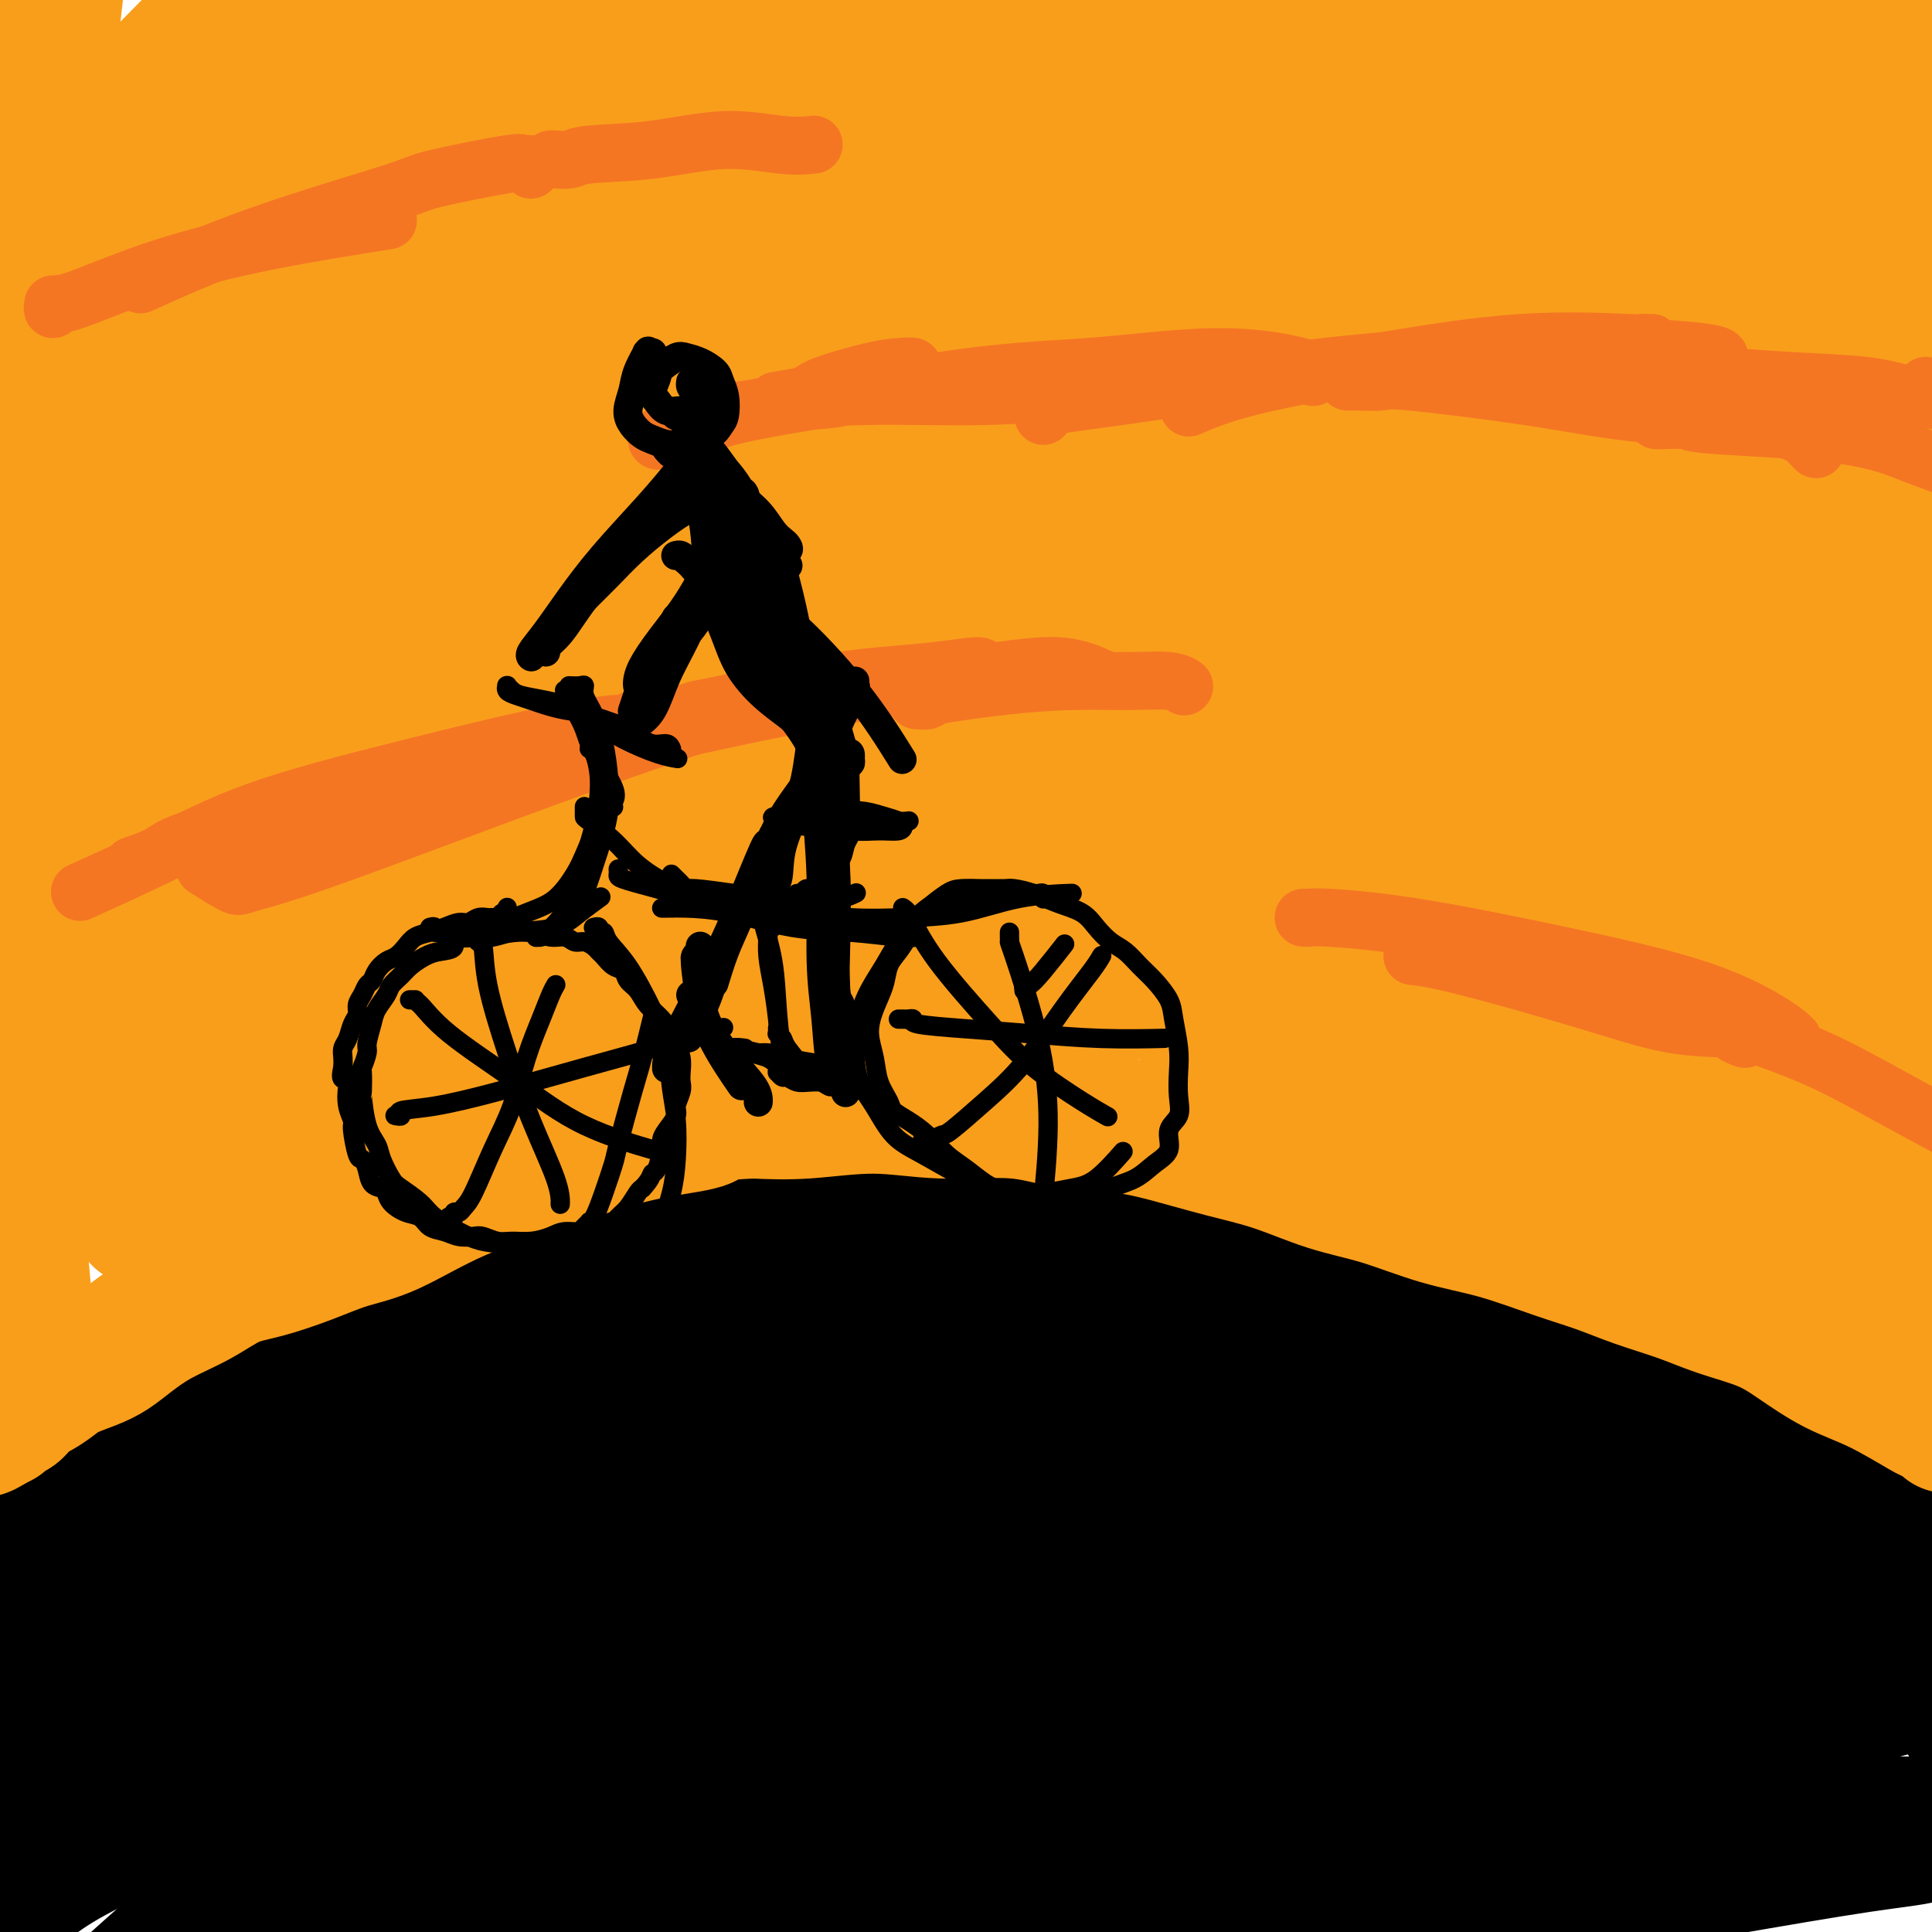<svg viewBox='0 0 400 400' version='1.1' xmlns='http://www.w3.org/2000/svg' xmlns:xlink='http://www.w3.org/1999/xlink'><g fill='none' stroke='rgb(221,221,221)' stroke-width='4' stroke-linecap='round' stroke-linejoin='round'><path d='M-2,284c4.134,-2.720 8.268,-5.440 16,-8c7.732,-2.560 19.061,-4.961 34,-8c14.939,-3.039 33.488,-6.718 55,-10c21.512,-3.282 45.985,-6.168 70,-7c24.015,-0.832 47.570,0.390 73,3c25.430,2.610 52.734,6.607 77,14c24.266,7.393 45.495,18.183 67,29c21.505,10.817 43.287,21.662 52,26c8.713,4.338 4.356,2.169 0,0'/></g>
<g fill='none' stroke='rgb(0,0,0)' stroke-width='28' stroke-linecap='round' stroke-linejoin='round'><path d='M376,310c0.093,0.009 0.185,0.019 0,0c-0.185,-0.019 -0.649,-0.066 -1,0c-0.351,0.066 -0.591,0.246 -1,0c-0.409,-0.246 -0.989,-0.917 -1,-1c-0.011,-0.083 0.547,0.420 -2,-1c-2.547,-1.420 -8.199,-4.765 -15,-8c-6.801,-3.235 -14.750,-6.359 -23,-10c-8.250,-3.641 -16.801,-7.799 -25,-11c-8.199,-3.201 -16.045,-5.444 -25,-8c-8.955,-2.556 -19.020,-5.426 -29,-8c-9.980,-2.574 -19.876,-4.853 -30,-7c-10.124,-2.147 -20.475,-4.161 -31,-5c-10.525,-0.839 -21.224,-0.503 -32,1c-10.776,1.503 -21.628,4.173 -32,7c-10.372,2.827 -20.263,5.810 -29,9c-8.737,3.190 -16.321,6.588 -24,10c-7.679,3.412 -15.454,6.839 -24,10c-8.546,3.161 -17.864,6.056 -26,9c-8.136,2.944 -15.091,5.937 -19,8c-3.909,2.063 -4.772,3.195 -6,4c-1.228,0.805 -2.820,1.284 -4,2c-1.180,0.716 -1.948,1.670 -2,2c-0.052,0.330 0.613,0.036 1,0c0.387,-0.036 0.496,0.187 1,0c0.504,-0.187 1.402,-0.782 2,-1c0.598,-0.218 0.896,-0.058 1,0c0.104,0.058 0.014,0.016 0,0c-0.014,-0.016 0.048,-0.004 0,0c-0.048,0.004 -0.205,0.001 0,0c0.205,-0.001 0.773,-0.000 1,0c0.227,0.000 0.114,0.000 0,0'/><path d='M1,312c0.869,-0.156 0.042,-0.046 0,0c-0.042,0.046 0.702,0.028 1,0c0.298,-0.028 0.149,-0.065 0,0c-0.149,0.065 -0.298,0.231 0,0c0.298,-0.231 1.042,-0.860 3,-2c1.958,-1.140 5.129,-2.791 11,-5c5.871,-2.209 14.442,-4.978 23,-8c8.558,-3.022 17.103,-6.298 27,-9c9.897,-2.702 21.147,-4.829 33,-8c11.853,-3.171 24.309,-7.385 38,-10c13.691,-2.615 28.617,-3.629 42,-5c13.383,-1.371 25.222,-3.097 35,-4c9.778,-0.903 17.496,-0.982 22,-1c4.504,-0.018 5.793,0.024 7,0c1.207,-0.024 2.332,-0.112 3,0c0.668,0.112 0.880,0.426 0,1c-0.880,0.574 -2.852,1.407 -7,2c-4.148,0.593 -10.474,0.946 -21,2c-10.526,1.054 -25.254,2.810 -40,5c-14.746,2.190 -29.510,4.815 -44,8c-14.490,3.185 -28.708,6.930 -41,11c-12.292,4.070 -22.660,8.466 -32,13c-9.340,4.534 -17.651,9.205 -24,13c-6.349,3.795 -10.734,6.714 -16,10c-5.266,3.286 -11.412,6.939 -14,9c-2.588,2.061 -1.620,2.528 -1,3c0.620,0.472 0.890,0.947 1,1c0.110,0.053 0.060,-0.316 2,-1c1.940,-0.684 5.868,-1.684 13,-4c7.132,-2.316 17.466,-5.947 30,-10c12.534,-4.053 27.267,-8.526 42,-13'/><path d='M94,310c21.144,-6.421 30.004,-8.973 43,-12c12.996,-3.027 30.126,-6.531 45,-10c14.874,-3.469 27.491,-6.905 38,-9c10.509,-2.095 18.911,-2.851 25,-4c6.089,-1.149 9.864,-2.693 12,-3c2.136,-0.307 2.631,0.623 3,1c0.369,0.377 0.610,0.203 -2,1c-2.610,0.797 -8.070,2.566 -19,5c-10.930,2.434 -27.328,5.533 -45,10c-17.672,4.467 -36.618,10.300 -55,17c-18.382,6.700 -36.199,14.266 -51,22c-14.801,7.734 -26.587,15.637 -39,22c-12.413,6.363 -25.452,11.186 -34,19c-8.548,7.814 -12.606,18.620 -13,22c-0.394,3.380 2.877,-0.665 10,-5c7.123,-4.335 18.098,-8.959 32,-16c13.902,-7.041 30.731,-16.499 48,-25c17.269,-8.501 34.979,-16.044 53,-23c18.021,-6.956 36.352,-13.324 53,-18c16.648,-4.676 31.612,-7.658 44,-10c12.388,-2.342 22.200,-4.044 30,-5c7.800,-0.956 13.588,-1.167 17,-1c3.412,0.167 4.448,0.713 5,1c0.552,0.287 0.619,0.316 -2,1c-2.619,0.684 -7.923,2.023 -17,4c-9.077,1.977 -21.928,4.592 -39,9c-17.072,4.408 -38.366,10.610 -59,18c-20.634,7.390 -40.610,15.969 -58,25c-17.390,9.031 -32.195,18.516 -47,28'/><path d='M72,374c-13.282,9.096 -22.986,17.835 -31,25c-8.014,7.165 -14.339,12.755 -19,17c-4.661,4.245 -7.657,7.144 -7,8c0.657,0.856 4.968,-0.333 7,-1c2.032,-0.667 1.786,-0.813 8,-5c6.214,-4.187 18.888,-12.416 34,-22c15.112,-9.584 32.661,-20.524 52,-31c19.339,-10.476 40.469,-20.488 61,-29c20.531,-8.512 40.463,-15.523 59,-21c18.537,-5.477 35.680,-9.419 50,-12c14.320,-2.581 25.817,-3.799 34,-4c8.183,-0.201 13.052,0.616 16,1c2.948,0.384 3.975,0.334 4,1c0.025,0.666 -0.951,2.049 -6,4c-5.049,1.951 -14.169,4.472 -30,9c-15.831,4.528 -38.372,11.065 -61,18c-22.628,6.935 -45.344,14.268 -67,23c-21.656,8.732 -42.251,18.864 -59,28c-16.749,9.136 -29.650,17.276 -40,24c-10.350,6.724 -18.149,12.032 -22,16c-3.851,3.968 -3.753,6.596 -4,8c-0.247,1.404 -0.838,1.583 0,1c0.838,-0.583 3.107,-1.928 9,-6c5.893,-4.072 15.412,-10.872 30,-20c14.588,-9.128 34.244,-20.583 54,-31c19.756,-10.417 39.611,-19.794 62,-28c22.389,-8.206 47.311,-15.240 60,-19c12.689,-3.760 13.143,-4.245 27,-7c13.857,-2.755 41.115,-7.780 55,-10c13.885,-2.220 14.396,-1.634 15,-1c0.604,0.634 1.302,1.317 2,2'/><path d='M365,312c1.676,1.157 -2.634,3.551 -12,7c-9.366,3.449 -23.787,7.954 -42,14c-18.213,6.046 -40.216,13.632 -62,22c-21.784,8.368 -43.347,17.519 -63,27c-19.653,9.481 -37.394,19.294 -52,28c-14.606,8.706 -26.076,16.307 -34,22c-7.924,5.693 -12.303,9.478 -15,12c-2.697,2.522 -3.711,3.782 -3,4c0.711,0.218 3.148,-0.607 8,-4c4.852,-3.393 12.117,-9.353 25,-17c12.883,-7.647 31.382,-16.982 50,-26c18.618,-9.018 37.356,-17.721 56,-25c18.644,-7.279 37.194,-13.136 55,-18c17.806,-4.864 34.867,-8.737 49,-12c14.133,-3.263 25.338,-5.916 34,-8c8.662,-2.084 14.782,-3.600 18,-4c3.218,-0.400 3.535,0.317 3,1c-0.535,0.683 -1.924,1.332 -8,3c-6.076,1.668 -16.841,4.355 -32,8c-15.159,3.645 -34.713,8.247 -54,14c-19.287,5.753 -38.309,12.657 -55,19c-16.691,6.343 -31.052,12.125 -43,18c-11.948,5.875 -21.484,11.842 -28,16c-6.516,4.158 -10.011,6.505 -12,8c-1.989,1.495 -2.473,2.136 -1,2c1.473,-0.136 4.902,-1.049 14,-5c9.098,-3.951 23.866,-10.940 40,-17c16.134,-6.060 33.634,-11.191 52,-17c18.366,-5.809 37.599,-12.295 55,-17c17.401,-4.705 32.972,-7.630 45,-10c12.028,-2.370 20.514,-4.185 29,-6'/><path d='M382,351c13.780,-2.900 11.230,-2.150 11,-2c-0.230,0.150 1.860,-0.300 1,0c-0.860,0.300 -4.668,1.348 -13,3c-8.332,1.652 -21.187,3.906 -36,8c-14.813,4.094 -31.585,10.028 -47,16c-15.415,5.972 -29.475,11.982 -41,18c-11.525,6.018 -20.515,12.045 -27,16c-6.485,3.955 -10.465,5.838 -12,7c-1.535,1.162 -0.627,1.604 3,1c3.627,-0.604 9.971,-2.252 19,-5c9.029,-2.748 20.744,-6.595 34,-10c13.256,-3.405 28.054,-6.370 42,-9c13.946,-2.630 27.041,-4.927 39,-7c11.959,-2.073 22.783,-3.922 30,-5c7.217,-1.078 10.826,-1.386 13,-2c2.174,-0.614 2.913,-1.536 1,-2c-1.913,-0.464 -6.478,-0.471 -16,0c-9.522,0.471 -24.000,1.420 -37,3c-13.000,1.580 -24.522,3.790 -35,7c-10.478,3.210 -19.911,7.421 -27,11c-7.089,3.579 -11.832,6.526 -14,8c-2.168,1.474 -1.759,1.476 -1,1c0.759,-0.476 1.868,-1.428 6,-3c4.132,-1.572 11.285,-3.764 21,-6c9.715,-2.236 21.991,-4.517 33,-7c11.009,-2.483 20.752,-5.169 30,-7c9.248,-1.831 18.000,-2.808 25,-4c7.000,-1.192 12.247,-2.598 16,-4c3.753,-1.402 6.010,-2.801 8,-4c1.990,-1.199 3.711,-2.200 4,-4c0.289,-1.800 -0.856,-4.400 -2,-7'/><path d='M410,362c-0.837,-2.207 -1.929,-4.225 -3,-6c-1.071,-1.775 -2.120,-3.306 -3,-5c-0.880,-1.694 -1.590,-3.549 -2,-5c-0.410,-1.451 -0.518,-2.497 -1,-4c-0.482,-1.503 -1.337,-3.462 -2,-6c-0.663,-2.538 -1.134,-5.654 -2,-8c-0.866,-2.346 -2.125,-3.922 -3,-6c-0.875,-2.078 -1.364,-4.658 -2,-6c-0.636,-1.342 -1.420,-1.447 -2,-2c-0.580,-0.553 -0.957,-1.554 -1,-2c-0.043,-0.446 0.249,-0.335 1,1c0.751,1.335 1.963,3.896 4,6c2.037,2.104 4.900,3.751 7,6c2.100,2.249 3.437,5.101 6,8c2.563,2.899 6.351,5.845 8,8c1.649,2.155 1.159,3.519 2,5c0.841,1.481 3.011,3.080 3,4c-0.011,0.920 -2.205,1.162 -4,1c-1.795,-0.162 -3.192,-0.728 -5,-2c-1.808,-1.272 -4.027,-3.251 -7,-5c-2.973,-1.749 -6.701,-3.269 -10,-5c-3.299,-1.731 -6.168,-3.674 -9,-5c-2.832,-1.326 -5.626,-2.036 -9,-3c-3.374,-0.964 -7.329,-2.182 -11,-3c-3.671,-0.818 -7.057,-1.237 -12,-2c-4.943,-0.763 -11.443,-1.871 -20,-3c-8.557,-1.129 -19.171,-2.281 -28,-3c-8.829,-0.719 -15.872,-1.007 -23,-1c-7.128,0.007 -14.342,0.310 -21,0c-6.658,-0.310 -12.759,-1.231 -22,-2c-9.241,-0.769 -21.620,-1.384 -34,-2'/><path d='M205,315c-30.877,-1.804 -34.070,-0.815 -46,1c-11.930,1.815 -32.597,4.457 -49,7c-16.403,2.543 -28.543,4.988 -39,7c-10.457,2.012 -19.232,3.590 -27,5c-7.768,1.410 -14.531,2.651 -21,4c-6.469,1.349 -12.645,2.807 -16,4c-3.355,1.193 -3.890,2.123 -5,3c-1.110,0.877 -2.797,1.703 -4,3c-1.203,1.297 -1.923,3.065 -3,5c-1.077,1.935 -2.512,4.038 -3,6c-0.488,1.962 -0.031,3.784 0,5c0.031,1.216 -0.364,1.825 0,2c0.364,0.175 1.489,-0.085 3,-1c1.511,-0.915 3.409,-2.484 10,-5c6.591,-2.516 17.874,-5.978 30,-11c12.126,-5.022 25.095,-11.604 38,-18c12.905,-6.396 25.746,-12.607 35,-18c9.254,-5.393 14.922,-9.968 18,-13c3.078,-3.032 3.568,-4.522 2,-5c-1.568,-0.478 -5.192,0.057 -13,3c-7.808,2.943 -19.798,8.293 -33,14c-13.202,5.707 -27.615,11.769 -44,19c-16.385,7.231 -34.742,15.631 -43,21c-8.258,5.369 -6.415,7.707 -6,10c0.415,2.293 -0.596,4.542 -1,6c-0.404,1.458 -0.200,2.126 0,2c0.200,-0.126 0.396,-1.045 1,-2c0.604,-0.955 1.615,-1.947 1,-3c-0.615,-1.053 -2.858,-2.168 2,-6c4.858,-3.832 16.817,-10.381 31,-16c14.183,-5.619 30.592,-10.310 47,-15'/><path d='M70,329c15.772,-5.047 31.700,-10.163 42,-13c10.300,-2.837 14.970,-3.394 18,-4c3.030,-0.606 4.418,-1.262 4,-1c-0.418,0.262 -2.642,1.443 -8,5c-5.358,3.557 -13.848,9.489 -21,15c-7.152,5.511 -12.964,10.599 -18,18c-5.036,7.401 -9.296,17.115 -11,21c-1.704,3.885 -0.852,1.943 0,0'/></g>
<g fill='none' stroke='rgb(249,158,27)' stroke-width='28' stroke-linecap='round' stroke-linejoin='round'><path d='M403,295c-0.035,-0.033 -0.069,-0.065 0,0c0.069,0.065 0.242,0.228 0,0c-0.242,-0.228 -0.901,-0.848 -1,-1c-0.099,-0.152 0.360,0.162 0,0c-0.360,-0.162 -1.540,-0.801 -2,-1c-0.460,-0.199 -0.201,0.043 -2,-1c-1.799,-1.043 -5.655,-3.370 -9,-5c-3.345,-1.630 -6.180,-2.561 -9,-4c-2.820,-1.439 -5.627,-3.385 -8,-5c-2.373,-1.615 -4.312,-2.897 -7,-4c-2.688,-1.103 -6.124,-2.027 -9,-3c-2.876,-0.973 -5.191,-1.997 -8,-3c-2.809,-1.003 -6.111,-1.986 -9,-3c-2.889,-1.014 -5.363,-2.060 -8,-3c-2.637,-0.940 -5.436,-1.773 -9,-3c-3.564,-1.227 -7.894,-2.849 -12,-4c-4.106,-1.151 -7.987,-1.830 -12,-3c-4.013,-1.170 -8.159,-2.831 -12,-4c-3.841,-1.169 -7.376,-1.847 -11,-3c-3.624,-1.153 -7.337,-2.780 -11,-4c-3.663,-1.220 -7.276,-2.034 -11,-3c-3.724,-0.966 -7.558,-2.086 -11,-3c-3.442,-0.914 -6.493,-1.623 -10,-2c-3.507,-0.377 -7.470,-0.423 -11,-1c-3.530,-0.577 -6.628,-1.685 -11,-2c-4.372,-0.315 -10.017,0.163 -15,0c-4.983,-0.163 -9.303,-0.967 -14,-1c-4.697,-0.033 -9.771,0.705 -14,1c-4.229,0.295 -7.615,0.148 -11,0'/><path d='M156,230c-10.171,0.368 -8.598,1.288 -10,2c-1.402,0.712 -5.779,1.216 -10,2c-4.221,0.784 -8.286,1.847 -12,3c-3.714,1.153 -7.077,2.394 -12,4c-4.923,1.606 -11.407,3.575 -17,6c-5.593,2.425 -10.297,5.305 -14,7c-3.703,1.695 -6.406,2.203 -9,3c-2.594,0.797 -5.081,1.882 -8,3c-2.919,1.118 -6.272,2.270 -9,3c-2.728,0.730 -4.830,1.039 -7,2c-2.170,0.961 -4.406,2.575 -7,4c-2.594,1.425 -5.545,2.661 -8,4c-2.455,1.339 -4.414,2.781 -6,4c-1.586,1.219 -2.799,2.214 -4,3c-1.201,0.786 -2.392,1.362 -4,2c-1.608,0.638 -3.635,1.337 -5,2c-1.365,0.663 -2.068,1.291 -3,2c-0.932,0.709 -2.094,1.499 -3,2c-0.906,0.501 -1.556,0.713 -2,1c-0.444,0.287 -0.683,0.650 -1,1c-0.317,0.350 -0.710,0.686 -1,1c-0.290,0.314 -0.475,0.606 -1,1c-0.525,0.394 -1.391,0.890 -2,1c-0.609,0.110 -0.962,-0.167 -1,0c-0.038,0.167 0.237,0.777 0,1c-0.237,0.223 -0.987,0.060 -1,0c-0.013,-0.060 0.711,-0.017 1,0c0.289,0.017 0.145,0.009 0,0'/><path d='M0,294c-7.186,4.242 -1.151,0.347 1,-1c2.151,-1.347 0.418,-0.147 0,0c-0.418,0.147 0.480,-0.760 1,-1c0.520,-0.240 0.662,0.188 1,0c0.338,-0.188 0.871,-0.994 1,-2c0.129,-1.006 -0.148,-2.214 0,-4c0.148,-1.786 0.719,-4.149 1,-7c0.281,-2.851 0.271,-6.191 0,-10c-0.271,-3.809 -0.803,-8.088 -1,-13c-0.197,-4.912 -0.060,-10.458 0,-16c0.060,-5.542 0.044,-11.081 0,-17c-0.044,-5.919 -0.114,-12.217 0,-18c0.114,-5.783 0.412,-11.052 1,-17c0.588,-5.948 1.465,-12.574 2,-19c0.535,-6.426 0.728,-12.652 1,-19c0.272,-6.348 0.624,-12.817 1,-19c0.376,-6.183 0.778,-12.079 1,-18c0.222,-5.921 0.266,-11.868 0,-18c-0.266,-6.132 -0.841,-12.448 -1,-18c-0.159,-5.552 0.097,-10.340 0,-15c-0.097,-4.660 -0.547,-9.194 -1,-13c-0.453,-3.806 -0.908,-6.886 -1,-10c-0.092,-3.114 0.178,-6.262 0,-9c-0.178,-2.738 -0.804,-5.066 -1,-8c-0.196,-2.934 0.037,-6.473 0,-10c-0.037,-3.527 -0.346,-7.043 0,-11c0.346,-3.957 1.347,-8.356 2,-12c0.653,-3.644 0.959,-6.533 1,-9c0.041,-2.467 -0.181,-4.510 0,-6c0.181,-1.490 0.766,-2.426 1,-3c0.234,-0.574 0.117,-0.787 0,-1'/><path d='M10,-30c0.772,-4.901 0.701,-1.652 1,0c0.299,1.652 0.968,1.709 1,2c0.032,0.291 -0.572,0.817 0,1c0.572,0.183 2.320,0.024 3,1c0.680,0.976 0.293,3.087 0,5c-0.293,1.913 -0.492,3.627 -1,6c-0.508,2.373 -1.326,5.405 -2,10c-0.674,4.595 -1.204,10.752 -2,16c-0.796,5.248 -1.859,9.585 -3,19c-1.141,9.415 -2.359,23.908 -3,31c-0.641,7.092 -0.706,6.783 -1,11c-0.294,4.217 -0.818,12.959 -1,20c-0.182,7.041 -0.020,12.379 0,18c0.020,5.621 -0.100,11.525 0,16c0.100,4.475 0.421,7.521 1,10c0.579,2.479 1.417,4.389 2,6c0.583,1.611 0.912,2.921 2,0c1.088,-2.921 2.934,-10.075 6,-19c3.066,-8.925 7.353,-19.623 13,-32c5.647,-12.377 12.654,-26.433 20,-40c7.346,-13.567 15.032,-26.645 22,-38c6.968,-11.355 13.220,-20.988 18,-29c4.780,-8.012 8.090,-14.404 10,-18c1.910,-3.596 2.419,-4.395 3,-5c0.581,-0.605 1.232,-1.015 0,0c-1.232,1.015 -4.347,3.456 -10,9c-5.653,5.544 -13.843,14.190 -23,25c-9.157,10.810 -19.279,23.784 -30,37c-10.721,13.216 -22.040,26.673 -29,38c-6.960,11.327 -9.560,20.522 -11,28c-1.440,7.478 -1.720,13.239 -2,19'/><path d='M-6,117c-0.537,5.057 -0.879,8.201 0,9c0.879,0.799 2.979,-0.747 2,2c-0.979,2.747 -5.036,9.785 3,-3c8.036,-12.785 28.165,-45.395 39,-62c10.835,-16.605 12.375,-17.207 21,-28c8.625,-10.793 24.334,-31.777 36,-48c11.666,-16.223 19.289,-27.685 24,-36c4.711,-8.315 6.510,-13.481 7,-16c0.490,-2.519 -0.329,-2.389 -5,1c-4.671,3.389 -13.194,10.038 -22,18c-8.806,7.962 -17.894,17.236 -29,28c-11.106,10.764 -24.230,23.017 -31,29c-6.770,5.983 -7.185,5.696 -13,12c-5.815,6.304 -17.029,19.198 -22,25c-4.971,5.802 -3.698,4.510 -3,4c0.698,-0.510 0.821,-0.240 1,0c0.179,0.240 0.412,0.449 3,-3c2.588,-3.449 7.530,-10.558 15,-19c7.470,-8.442 17.469,-18.218 29,-30c11.531,-11.782 24.595,-25.571 35,-37c10.405,-11.429 18.151,-20.498 25,-27c6.849,-6.502 12.803,-10.438 16,-13c3.197,-2.562 3.639,-3.752 4,-4c0.361,-0.248 0.642,0.445 -2,3c-2.642,2.555 -8.206,6.973 -17,16c-8.794,9.027 -20.817,22.662 -33,37c-12.183,14.338 -24.527,29.378 -38,45c-13.473,15.622 -28.075,31.827 -36,45c-7.925,13.173 -9.172,23.316 -10,30c-0.828,6.684 -1.237,9.910 -1,12c0.237,2.090 1.118,3.045 2,4'/><path d='M-6,111c3.053,0.109 10.186,-7.617 12,-10c1.814,-2.383 -1.692,0.579 13,-11c14.692,-11.579 47.582,-37.698 70,-56c22.418,-18.302 34.364,-28.789 47,-40c12.636,-11.211 25.963,-23.148 36,-32c10.037,-8.852 16.786,-14.620 21,-18c4.214,-3.380 5.893,-4.372 6,-4c0.107,0.372 -1.359,2.110 -7,8c-5.641,5.890 -15.456,15.934 -27,28c-11.544,12.066 -24.818,26.156 -39,43c-14.182,16.844 -29.273,36.442 -42,55c-12.727,18.558 -23.091,36.076 -34,54c-10.909,17.924 -22.363,36.254 -31,53c-8.637,16.746 -14.456,31.907 -17,42c-2.544,10.093 -1.813,15.116 -1,18c0.813,2.884 1.706,3.628 2,5c0.294,1.372 -0.012,3.373 2,0c2.012,-3.373 6.343,-12.121 13,-24c6.657,-11.879 15.640,-26.889 27,-45c11.360,-18.111 25.096,-39.321 39,-60c13.904,-20.679 27.977,-40.825 43,-59c15.023,-18.175 30.998,-34.379 46,-50c15.002,-15.621 29.031,-30.660 41,-43c11.969,-12.340 21.878,-21.981 28,-28c6.122,-6.019 8.459,-8.415 10,-10c1.541,-1.585 2.287,-2.358 1,-1c-1.287,1.358 -4.607,4.847 -12,12c-7.393,7.153 -18.858,17.969 -35,35c-16.142,17.031 -36.961,40.278 -56,64c-19.039,23.722 -36.297,47.921 -51,70c-14.703,22.079 -26.852,42.040 -39,62'/><path d='M60,169c-10.656,18.062 -17.797,32.215 -23,42c-5.203,9.785 -8.469,15.200 -10,18c-1.531,2.800 -1.327,2.983 -1,3c0.327,0.017 0.776,-0.132 2,-4c1.224,-3.868 3.222,-11.456 8,-23c4.778,-11.544 12.334,-27.045 20,-44c7.666,-16.955 15.441,-35.365 24,-54c8.559,-18.635 17.902,-37.494 26,-54c8.098,-16.506 14.950,-30.658 19,-41c4.050,-10.342 5.296,-16.873 6,-21c0.704,-4.127 0.865,-5.850 -1,-6c-1.865,-0.150 -5.755,1.272 -13,8c-7.245,6.728 -17.846,18.764 -30,34c-12.154,15.236 -25.860,33.674 -35,50c-9.140,16.326 -13.714,30.540 -22,48c-8.286,17.460 -20.285,38.167 -25,49c-4.715,10.833 -2.146,11.791 -1,14c1.146,2.209 0.868,5.670 1,8c0.132,2.330 0.675,3.528 2,3c1.325,-0.528 3.434,-2.781 7,-9c3.566,-6.219 8.590,-16.404 18,-31c9.410,-14.596 23.205,-33.602 37,-53c13.795,-19.398 27.590,-39.188 41,-57c13.410,-17.812 26.436,-33.645 39,-48c12.564,-14.355 24.668,-27.233 33,-37c8.332,-9.767 12.893,-16.423 16,-20c3.107,-3.577 4.761,-4.074 4,-2c-0.761,2.074 -3.936,6.721 -11,17c-7.064,10.279 -18.017,26.191 -31,46c-12.983,19.809 -27.995,43.517 -42,67c-14.005,23.483 -27.002,46.742 -40,70'/><path d='M78,142c-11.719,21.918 -21.015,41.714 -28,58c-6.985,16.286 -11.659,29.061 -15,37c-3.341,7.939 -5.349,11.043 -6,13c-0.651,1.957 0.055,2.769 1,2c0.945,-0.769 2.130,-3.117 6,-9c3.870,-5.883 10.424,-15.301 19,-28c8.576,-12.699 19.175,-28.678 31,-46c11.825,-17.322 24.875,-35.988 39,-54c14.125,-18.012 29.325,-35.372 44,-52c14.675,-16.628 28.827,-32.524 42,-46c13.173,-13.476 25.369,-24.533 34,-33c8.631,-8.467 13.699,-14.346 17,-18c3.301,-3.654 4.837,-5.084 5,-5c0.163,0.084 -1.047,1.683 -5,6c-3.953,4.317 -10.648,11.351 -22,23c-11.352,11.649 -27.360,27.911 -43,46c-15.640,18.089 -30.911,38.003 -46,57c-15.089,18.997 -29.996,37.077 -43,55c-13.004,17.923 -24.104,35.691 -34,50c-9.896,14.309 -18.589,25.161 -24,33c-5.411,7.839 -7.542,12.665 -9,15c-1.458,2.335 -2.243,2.180 -1,1c1.243,-1.180 4.514,-3.386 10,-10c5.486,-6.614 13.188,-17.638 22,-30c8.812,-12.362 18.735,-26.062 30,-40c11.265,-13.938 23.873,-28.112 37,-42c13.127,-13.888 26.774,-27.489 41,-41c14.226,-13.511 29.030,-26.931 43,-40c13.970,-13.069 27.107,-25.788 40,-38c12.893,-12.212 25.541,-23.918 35,-33c9.459,-9.082 15.730,-15.541 22,-22'/><path d='M320,-49c29.420,-28.952 12.472,-14.333 6,-9c-6.472,5.333 -2.466,1.381 -5,3c-2.534,1.619 -11.606,8.808 -23,18c-11.394,9.192 -25.109,20.385 -40,35c-14.891,14.615 -30.957,32.652 -48,52c-17.043,19.348 -35.062,40.006 -51,59c-15.938,18.994 -29.794,36.323 -41,51c-11.206,14.677 -19.761,26.701 -26,35c-6.239,8.299 -10.161,12.874 -12,15c-1.839,2.126 -1.593,1.803 -1,2c0.593,0.197 1.535,0.912 3,1c1.465,0.088 3.455,-0.453 6,-3c2.545,-2.547 5.646,-7.102 12,-15c6.354,-7.898 15.962,-19.141 26,-31c10.038,-11.859 20.508,-24.335 32,-38c11.492,-13.665 24.006,-28.520 36,-44c11.994,-15.480 23.467,-31.586 36,-48c12.533,-16.414 26.126,-33.137 37,-47c10.874,-13.863 19.030,-24.865 24,-32c4.970,-7.135 6.756,-10.404 5,-11c-1.756,-0.596 -7.052,1.480 -16,8c-8.948,6.520 -21.546,17.482 -36,30c-14.454,12.518 -30.762,26.590 -45,41c-14.238,14.410 -26.406,29.157 -38,43c-11.594,13.843 -22.613,26.782 -32,38c-9.387,11.218 -17.142,20.714 -23,28c-5.858,7.286 -9.818,12.361 -12,15c-2.182,2.639 -2.585,2.841 -2,2c0.585,-0.841 2.157,-2.727 6,-8c3.843,-5.273 9.955,-13.935 19,-26c9.045,-12.065 21.022,-27.532 33,-43'/><path d='M150,72c15.643,-20.226 25.750,-32.291 37,-46c11.250,-13.709 23.642,-29.063 35,-42c11.358,-12.937 21.682,-23.458 29,-32c7.318,-8.542 11.630,-15.105 14,-19c2.370,-3.895 2.796,-5.123 3,-6c0.204,-0.877 0.185,-1.405 -2,0c-2.185,1.405 -6.536,4.743 -14,11c-7.464,6.257 -18.042,15.433 -31,29c-12.958,13.567 -28.297,31.524 -42,50c-13.703,18.476 -25.770,37.472 -37,56c-11.230,18.528 -21.622,36.588 -30,54c-8.378,17.412 -14.742,34.178 -20,47c-5.258,12.822 -9.412,21.702 -13,31c-3.588,9.298 -6.612,19.013 -8,23c-1.388,3.987 -1.139,2.244 -1,1c0.139,-1.244 0.169,-1.989 2,-6c1.831,-4.011 5.464,-11.287 11,-21c5.536,-9.713 12.975,-21.862 22,-33c9.025,-11.138 19.636,-21.265 29,-30c9.364,-8.735 17.481,-16.079 25,-22c7.519,-5.921 14.439,-10.419 20,-14c5.561,-3.581 9.761,-6.244 13,-8c3.239,-1.756 5.515,-2.607 7,-3c1.485,-0.393 2.179,-0.330 3,0c0.821,0.330 1.769,0.928 1,3c-0.769,2.072 -3.256,5.618 -8,12c-4.744,6.382 -11.746,15.600 -23,27c-11.254,11.400 -26.759,24.984 -40,37c-13.241,12.016 -24.219,22.466 -34,32c-9.781,9.534 -18.366,18.153 -23,23c-4.634,4.847 -5.317,5.924 -6,7'/><path d='M69,233c-17.723,17.918 -10.530,13.214 -8,12c2.530,-1.214 0.396,1.061 0,2c-0.396,0.939 0.946,0.541 3,0c2.054,-0.541 4.821,-1.227 9,-4c4.179,-2.773 9.769,-7.635 18,-14c8.231,-6.365 19.102,-14.235 31,-23c11.898,-8.765 24.824,-18.426 38,-29c13.176,-10.574 26.601,-22.063 39,-33c12.399,-10.937 23.771,-21.323 34,-30c10.229,-8.677 19.313,-15.645 26,-21c6.687,-5.355 10.975,-9.095 14,-11c3.025,-1.905 4.787,-1.974 6,-2c1.213,-0.026 1.877,-0.009 2,0c0.123,0.009 -0.295,0.008 -2,1c-1.705,0.992 -4.695,2.975 -11,8c-6.305,5.025 -15.923,13.093 -30,23c-14.077,9.907 -32.613,21.655 -48,33c-15.387,11.345 -27.627,22.289 -39,32c-11.373,9.711 -21.881,18.190 -28,25c-6.119,6.810 -7.850,11.952 -9,15c-1.150,3.048 -1.720,4.004 -1,4c0.720,-0.004 2.729,-0.967 6,-3c3.271,-2.033 7.803,-5.136 16,-11c8.197,-5.864 20.059,-14.488 33,-23c12.941,-8.512 26.961,-16.910 41,-25c14.039,-8.090 28.097,-15.871 42,-23c13.903,-7.129 27.651,-13.606 39,-19c11.349,-5.394 20.300,-9.703 27,-13c6.700,-3.297 11.150,-5.580 14,-7c2.850,-1.420 4.100,-1.977 4,-2c-0.100,-0.023 -1.550,0.489 -3,1'/><path d='M332,96c-3.027,1.264 -9.095,3.922 -18,9c-8.905,5.078 -20.648,12.574 -34,22c-13.352,9.426 -28.313,20.782 -41,31c-12.687,10.218 -23.099,19.299 -32,27c-8.901,7.701 -16.291,14.024 -22,18c-5.709,3.976 -9.739,5.606 -13,7c-3.261,1.394 -5.755,2.553 -7,3c-1.245,0.447 -1.243,0.182 -1,0c0.243,-0.182 0.727,-0.282 2,-1c1.273,-0.718 3.334,-2.053 9,-5c5.666,-2.947 14.937,-7.506 25,-12c10.063,-4.494 20.918,-8.923 31,-12c10.082,-3.077 19.389,-4.803 27,-6c7.611,-1.197 13.524,-1.867 20,-2c6.476,-0.133 13.515,0.271 18,1c4.485,0.729 6.417,1.783 9,3c2.583,1.217 5.819,2.597 9,4c3.181,1.403 6.309,2.829 8,4c1.691,1.171 1.946,2.087 2,3c0.054,0.913 -0.093,1.822 -4,3c-3.907,1.178 -11.573,2.624 -22,4c-10.427,1.376 -23.614,2.680 -38,4c-14.386,1.320 -29.972,2.656 -43,4c-13.028,1.344 -23.497,2.697 -30,4c-6.503,1.303 -9.040,2.554 -11,3c-1.960,0.446 -3.345,0.085 -4,0c-0.655,-0.085 -0.582,0.107 0,0c0.582,-0.107 1.671,-0.513 4,-1c2.329,-0.487 5.896,-1.054 13,-2c7.104,-0.946 17.744,-2.270 30,-3c12.256,-0.730 26.128,-0.865 40,-1'/><path d='M259,205c21.141,-0.757 30.495,0.850 42,2c11.505,1.150 25.162,1.845 38,3c12.838,1.155 24.858,2.772 32,4c7.142,1.228 9.405,2.067 11,3c1.595,0.933 2.520,1.960 2,3c-0.520,1.040 -2.486,2.095 -6,3c-3.514,0.905 -8.578,1.662 -16,2c-7.422,0.338 -17.204,0.259 -28,0c-10.796,-0.259 -22.608,-0.697 -32,-1c-9.392,-0.303 -16.365,-0.469 -22,-1c-5.635,-0.531 -9.932,-1.425 -14,-2c-4.068,-0.575 -7.909,-0.831 -10,-1c-2.091,-0.169 -2.434,-0.251 -3,0c-0.566,0.251 -1.357,0.836 -2,1c-0.643,0.164 -1.139,-0.093 -1,0c0.139,0.093 0.913,0.536 3,1c2.087,0.464 5.487,0.947 12,2c6.513,1.053 16.138,2.675 27,4c10.862,1.325 22.961,2.354 34,4c11.039,1.646 21.018,3.909 29,6c7.982,2.091 13.966,4.011 19,6c5.034,1.989 9.116,4.047 12,6c2.884,1.953 4.569,3.801 6,5c1.431,1.199 2.608,1.751 2,2c-0.608,0.249 -3.003,0.196 -6,0c-2.997,-0.196 -6.598,-0.536 -14,-2c-7.402,-1.464 -18.605,-4.053 -29,-6c-10.395,-1.947 -19.982,-3.254 -27,-4c-7.018,-0.746 -11.466,-0.932 -15,-1c-3.534,-0.068 -6.152,-0.020 -8,0c-1.848,0.020 -2.924,0.010 -4,0'/><path d='M291,244c-16.074,-2.002 -4.760,-0.506 0,0c4.760,0.506 2.967,0.023 4,0c1.033,-0.023 4.891,0.415 10,1c5.109,0.585 11.470,1.318 20,3c8.530,1.682 19.231,4.313 28,7c8.769,2.687 15.607,5.428 22,8c6.393,2.572 12.342,4.973 17,7c4.658,2.027 8.024,3.679 10,5c1.976,1.321 2.560,2.309 3,3c0.440,0.691 0.736,1.083 0,1c-0.736,-0.083 -2.503,-0.643 -5,-1c-2.497,-0.357 -5.724,-0.513 -8,-1c-2.276,-0.487 -3.600,-1.307 -5,-2c-1.400,-0.693 -2.874,-1.258 -4,-2c-1.126,-0.742 -1.902,-1.659 -3,-3c-1.098,-1.341 -2.518,-3.105 -4,-5c-1.482,-1.895 -3.026,-3.921 -4,-7c-0.974,-3.079 -1.378,-7.210 -1,-13c0.378,-5.790 1.536,-13.239 4,-22c2.464,-8.761 6.232,-18.834 10,-29c3.768,-10.166 7.534,-20.424 11,-30c3.466,-9.576 6.631,-18.471 9,-26c2.369,-7.529 3.941,-13.690 5,-18c1.059,-4.310 1.604,-6.767 2,-8c0.396,-1.233 0.644,-1.243 0,0c-0.644,1.243 -2.181,3.740 -4,8c-1.819,4.260 -3.921,10.282 -7,20c-3.079,9.718 -7.135,23.131 -10,36c-2.865,12.869 -4.541,25.196 -6,37c-1.459,11.804 -2.703,23.087 -3,31c-0.297,7.913 0.351,12.457 1,17'/><path d='M383,261c0.581,3.652 1.535,4.284 2,5c0.465,0.716 0.441,1.518 0,1c-0.441,-0.518 -1.299,-2.356 -2,-5c-0.701,-2.644 -1.245,-6.093 -2,-11c-0.755,-4.907 -1.723,-11.270 -1,-20c0.723,-8.730 3.135,-19.826 5,-31c1.865,-11.174 3.182,-22.424 6,-35c2.818,-12.576 7.137,-26.476 11,-39c3.863,-12.524 7.269,-23.672 10,-34c2.731,-10.328 4.786,-19.837 6,-26c1.214,-6.163 1.587,-8.981 2,-11c0.413,-2.019 0.866,-3.241 0,-2c-0.866,1.241 -3.051,4.944 -5,11c-1.949,6.056 -3.663,14.466 -6,26c-2.337,11.534 -5.296,26.192 -8,41c-2.704,14.808 -5.154,29.764 -7,44c-1.846,14.236 -3.088,27.750 -4,39c-0.912,11.250 -1.494,20.237 -2,27c-0.506,6.763 -0.937,11.304 -1,14c-0.063,2.696 0.242,3.547 0,3c-0.242,-0.547 -1.032,-2.493 -2,-6c-0.968,-3.507 -2.116,-8.576 -2,-16c0.116,-7.424 1.495,-17.204 3,-28c1.505,-10.796 3.134,-22.607 5,-35c1.866,-12.393 3.967,-25.367 6,-39c2.033,-13.633 3.996,-27.926 6,-42c2.004,-14.074 4.048,-27.929 6,-40c1.952,-12.071 3.812,-22.359 5,-28c1.188,-5.641 1.704,-6.634 2,-8c0.296,-1.366 0.370,-3.105 -1,-1c-1.370,2.105 -4.185,8.052 -7,14'/><path d='M408,29c-3.442,7.009 -8.048,18.030 -14,34c-5.952,15.970 -13.250,36.887 -19,57c-5.750,20.113 -9.953,39.422 -14,57c-4.047,17.578 -7.938,33.424 -10,44c-2.062,10.576 -2.293,15.882 -2,19c0.293,3.118 1.111,4.047 2,3c0.889,-1.047 1.850,-4.070 3,-9c1.150,-4.930 2.491,-11.767 5,-21c2.509,-9.233 6.188,-20.863 10,-32c3.812,-11.137 7.758,-21.781 12,-33c4.242,-11.219 8.780,-23.015 12,-34c3.220,-10.985 5.121,-21.161 7,-29c1.879,-7.839 3.737,-13.342 5,-17c1.263,-3.658 1.933,-5.471 2,-6c0.067,-0.529 -0.468,0.226 -1,2c-0.532,1.774 -1.061,4.568 -3,11c-1.939,6.432 -5.287,16.502 -10,29c-4.713,12.498 -10.790,27.425 -16,42c-5.210,14.575 -9.551,28.798 -13,41c-3.449,12.202 -6.004,22.382 -7,30c-0.996,7.618 -0.432,12.676 0,15c0.432,2.324 0.733,1.916 2,1c1.267,-0.916 3.502,-2.340 6,-7c2.498,-4.660 5.261,-12.555 8,-23c2.739,-10.445 5.455,-23.438 7,-36c1.545,-12.562 1.920,-24.691 3,-37c1.080,-12.309 2.867,-24.798 6,-36c3.133,-11.202 7.613,-21.116 11,-30c3.387,-8.884 5.681,-16.738 7,-22c1.319,-5.262 1.663,-7.932 1,-9c-0.663,-1.068 -2.331,-0.534 -4,0'/><path d='M404,33c-2.957,3.214 -8.351,11.250 -15,22c-6.649,10.750 -14.553,24.214 -22,40c-7.447,15.786 -14.438,33.894 -20,51c-5.562,17.106 -9.696,33.210 -13,47c-3.304,13.790 -5.778,25.265 -6,34c-0.222,8.735 1.808,14.730 3,17c1.192,2.270 1.546,0.816 4,-3c2.454,-3.816 7.007,-9.995 11,-19c3.993,-9.005 7.425,-20.837 11,-34c3.575,-13.163 7.293,-27.658 11,-41c3.707,-13.342 7.405,-25.533 11,-37c3.595,-11.467 7.089,-22.212 10,-31c2.911,-8.788 5.238,-15.618 7,-21c1.762,-5.382 2.958,-9.314 4,-12c1.042,-2.686 1.931,-4.124 2,-5c0.069,-0.876 -0.681,-1.190 -1,-1c-0.319,0.190 -0.206,0.885 -3,5c-2.794,4.115 -8.494,11.651 -17,24c-8.506,12.349 -19.819,29.510 -31,47c-11.181,17.490 -22.231,35.310 -30,50c-7.769,14.690 -12.255,26.252 -15,35c-2.745,8.748 -3.747,14.682 -4,18c-0.253,3.318 0.244,4.018 2,3c1.756,-1.018 4.773,-3.756 9,-11c4.227,-7.244 9.666,-18.993 16,-32c6.334,-13.007 13.565,-27.271 22,-42c8.435,-14.729 18.075,-29.922 28,-45c9.925,-15.078 20.134,-30.042 27,-41c6.866,-10.958 10.387,-17.912 12,-23c1.613,-5.088 1.318,-8.311 -3,-7c-4.318,1.311 -12.659,7.155 -21,13'/><path d='M393,34c-8.458,6.763 -19.102,17.169 -30,30c-10.898,12.831 -22.049,28.085 -32,44c-9.951,15.915 -18.700,32.491 -26,47c-7.300,14.509 -13.150,26.949 -17,36c-3.850,9.051 -5.699,14.711 -6,18c-0.301,3.289 0.945,4.205 3,3c2.055,-1.205 4.918,-4.532 9,-10c4.082,-5.468 9.384,-13.076 15,-23c5.616,-9.924 11.546,-22.163 19,-35c7.454,-12.837 16.432,-26.271 26,-40c9.568,-13.729 19.726,-27.754 29,-40c9.274,-12.246 17.665,-22.712 24,-30c6.335,-7.288 10.616,-11.396 13,-14c2.384,-2.604 2.873,-3.703 2,-4c-0.873,-0.297 -3.107,0.209 -8,3c-4.893,2.791 -12.443,7.869 -23,16c-10.557,8.131 -24.120,19.317 -37,32c-12.880,12.683 -25.076,26.864 -36,41c-10.924,14.136 -20.576,28.227 -29,40c-8.424,11.773 -15.620,21.229 -21,28c-5.380,6.771 -8.945,10.858 -10,13c-1.055,2.142 0.398,2.340 2,0c1.602,-2.340 3.353,-7.218 10,-18c6.647,-10.782 18.190,-27.470 23,-35c4.810,-7.530 2.886,-5.903 14,-20c11.114,-14.097 35.268,-43.916 50,-62c14.732,-18.084 20.044,-24.431 25,-30c4.956,-5.569 9.555,-10.359 12,-13c2.445,-2.641 2.735,-3.134 2,-2c-0.735,1.134 -2.496,3.895 -9,11c-6.504,7.105 -17.752,18.552 -29,30'/><path d='M358,50c-13.241,13.843 -27.344,27.952 -41,43c-13.656,15.048 -26.865,31.037 -39,45c-12.135,13.963 -23.197,25.902 -31,35c-7.803,9.098 -12.348,15.355 -15,19c-2.652,3.645 -3.413,4.679 -3,4c0.413,-0.679 1.999,-3.071 7,-10c5.001,-6.929 13.416,-18.394 24,-32c10.584,-13.606 23.338,-29.352 37,-45c13.662,-15.648 28.234,-31.197 42,-46c13.766,-14.803 26.727,-28.860 37,-40c10.273,-11.140 17.857,-19.364 23,-25c5.143,-5.636 7.843,-8.684 8,-10c0.157,-1.316 -2.229,-0.901 -7,2c-4.771,2.901 -11.926,8.288 -23,16c-11.074,7.712 -26.068,17.749 -40,29c-13.932,11.251 -26.801,23.716 -39,36c-12.199,12.284 -23.728,24.386 -34,35c-10.272,10.614 -19.286,19.742 -26,28c-6.714,8.258 -11.126,15.648 -14,20c-2.874,4.352 -4.209,5.665 -5,6c-0.791,0.335 -1.038,-0.310 1,-4c2.038,-3.690 6.361,-10.427 14,-20c7.639,-9.573 18.594,-21.983 31,-35c12.406,-13.017 26.264,-26.639 40,-40c13.736,-13.361 27.350,-26.459 39,-37c11.650,-10.541 21.335,-18.525 27,-24c5.665,-5.475 7.311,-8.442 8,-10c0.689,-1.558 0.422,-1.706 -3,1c-3.422,2.706 -9.998,8.267 -20,16c-10.002,7.733 -23.429,17.638 -37,29c-13.571,11.362 -27.285,24.181 -41,37'/><path d='M278,73c-13.720,12.246 -27.519,24.361 -39,35c-11.481,10.639 -20.646,19.803 -27,26c-6.354,6.197 -9.899,9.427 -12,11c-2.101,1.573 -2.757,1.489 -2,0c0.757,-1.489 2.928,-4.382 8,-11c5.072,-6.618 13.044,-16.960 23,-29c9.956,-12.040 21.895,-25.777 35,-39c13.105,-13.223 27.374,-25.933 39,-37c11.626,-11.067 20.608,-20.490 27,-27c6.392,-6.510 10.192,-10.106 12,-12c1.808,-1.894 1.623,-2.085 0,-1c-1.623,1.085 -4.684,3.445 -10,8c-5.316,4.555 -12.887,11.304 -22,19c-9.113,7.696 -19.767,16.337 -31,26c-11.233,9.663 -23.046,20.348 -34,30c-10.954,9.652 -21.049,18.273 -30,27c-8.951,8.727 -16.757,17.562 -20,21c-3.243,3.438 -1.924,1.479 -1,0c0.924,-1.479 1.452,-2.480 5,-7c3.548,-4.520 10.116,-12.561 19,-23c8.884,-10.439 20.084,-23.277 31,-36c10.916,-12.723 21.549,-25.331 31,-36c9.451,-10.669 17.719,-19.400 24,-27c6.281,-7.600 10.576,-14.069 13,-18c2.424,-3.931 2.976,-5.326 3,-6c0.024,-0.674 -0.479,-0.628 -3,1c-2.521,1.628 -7.059,4.840 -12,8c-4.941,3.160 -10.283,6.270 -16,11c-5.717,4.730 -11.808,11.081 -19,19c-7.192,7.919 -15.483,17.405 -23,27c-7.517,9.595 -14.258,19.297 -21,29'/><path d='M226,62c-9.742,13.422 -12.096,18.977 -15,25c-2.904,6.023 -6.358,12.514 -8,16c-1.642,3.486 -1.471,3.967 -1,4c0.471,0.033 1.241,-0.383 4,-4c2.759,-3.617 7.508,-10.436 15,-19c7.492,-8.564 17.727,-18.873 28,-30c10.273,-11.127 20.585,-23.071 31,-34c10.415,-10.929 20.932,-20.842 28,-28c7.068,-7.158 10.687,-11.561 13,-14c2.313,-2.439 3.318,-2.913 3,-3c-0.318,-0.087 -1.961,0.213 -6,4c-4.039,3.787 -10.473,11.062 -19,20c-8.527,8.938 -19.147,19.540 -30,32c-10.853,12.460 -21.938,26.780 -32,41c-10.062,14.220 -19.099,28.341 -27,40c-7.901,11.659 -14.665,20.857 -20,28c-5.335,7.143 -9.243,12.230 -12,16c-2.757,3.770 -4.365,6.224 -5,8c-0.635,1.776 -0.296,2.873 0,3c0.296,0.127 0.551,-0.717 3,-3c2.449,-2.283 7.094,-6.005 12,-11c4.906,-4.995 10.073,-11.263 16,-17c5.927,-5.737 12.614,-10.942 16,-14c3.386,-3.058 3.470,-3.968 4,-5c0.530,-1.032 1.506,-2.187 1,-2c-0.506,0.187 -2.495,1.716 -6,5c-3.505,3.284 -8.527,8.324 -15,15c-6.473,6.676 -14.397,14.990 -21,23c-6.603,8.010 -11.887,15.717 -17,22c-5.113,6.283 -10.057,11.141 -15,16'/><path d='M151,196c-12.165,13.515 -6.077,7.802 -4,6c2.077,-1.802 0.141,0.307 0,1c-0.141,0.693 1.511,-0.029 3,-1c1.489,-0.971 2.814,-2.192 5,-4c2.186,-1.808 5.233,-4.205 9,-8c3.767,-3.795 8.254,-8.990 13,-14c4.746,-5.010 9.750,-9.834 13,-13c3.250,-3.166 4.744,-4.672 6,-6c1.256,-1.328 2.273,-2.477 3,-3c0.727,-0.523 1.164,-0.418 1,0c-0.164,0.418 -0.929,1.151 -2,3c-1.071,1.849 -2.449,4.814 -3,6c-0.551,1.186 -0.276,0.593 0,0'/></g>
<g fill='none' stroke='rgb(244,118,35)' stroke-width='12' stroke-linecap='round' stroke-linejoin='round'><path d='M342,71c-0.274,0.006 -0.547,0.013 -1,0c-0.453,-0.013 -1.085,-0.045 -1,0c0.085,0.045 0.887,0.167 -3,0c-3.887,-0.167 -12.461,-0.622 -22,0c-9.539,0.622 -20.041,2.321 -30,4c-9.959,1.679 -19.373,3.337 -26,5c-6.627,1.663 -10.465,3.332 -12,4c-1.535,0.668 -0.768,0.334 0,0'/><path d='M216,86c-0.004,-0.031 -0.007,-0.063 0,0c0.007,0.063 0.026,0.220 0,0c-0.026,-0.220 -0.097,-0.817 0,-1c0.097,-0.183 0.362,0.050 0,0c-0.362,-0.050 -1.351,-0.382 2,-1c3.351,-0.618 11.041,-1.522 21,-3c9.959,-1.478 22.185,-3.531 35,-5c12.815,-1.469 26.218,-2.355 37,-3c10.782,-0.645 18.941,-1.049 26,-1c7.059,0.049 13.016,0.552 16,1c2.984,0.448 2.995,0.842 3,1c0.005,0.158 0.002,0.079 0,0'/><path d='M338,77c0.238,-0.006 0.475,-0.013 1,0c0.525,0.013 1.337,0.044 2,0c0.663,-0.044 1.176,-0.163 4,0c2.824,0.163 7.960,0.608 13,1c5.040,0.392 9.984,0.732 15,1c5.016,0.268 10.105,0.465 14,1c3.895,0.535 6.597,1.408 9,2c2.403,0.592 4.506,0.902 6,1c1.494,0.098 2.379,-0.016 3,0c0.621,0.016 0.979,0.162 1,0c0.021,-0.162 -0.293,-0.631 -1,-1c-0.707,-0.369 -1.806,-0.638 -3,-1c-1.194,-0.362 -2.484,-0.818 -3,-1c-0.516,-0.182 -0.258,-0.091 0,0'/><path d='M343,77c-0.935,0.110 -1.871,0.221 -5,0c-3.129,-0.221 -8.453,-0.773 -11,-1c-2.547,-0.227 -2.318,-0.129 -13,0c-10.682,0.129 -32.275,0.288 -48,1c-15.725,0.712 -25.583,1.978 -35,3c-9.417,1.022 -18.395,1.800 -27,2c-8.605,0.200 -16.837,-0.177 -25,0c-8.163,0.177 -16.257,0.909 -18,1c-1.743,0.091 2.864,-0.460 5,-1c2.136,-0.540 1.802,-1.069 4,-2c2.198,-0.931 6.927,-2.264 10,-3c3.073,-0.736 4.489,-0.877 6,-1c1.511,-0.123 3.116,-0.230 3,0c-0.116,0.230 -1.954,0.797 -3,1c-1.046,0.203 -1.299,0.044 -3,1c-1.701,0.956 -4.851,3.029 -8,4c-3.149,0.971 -6.298,0.841 -9,1c-2.702,0.159 -4.957,0.606 -7,1c-2.043,0.394 -3.874,0.735 -6,1c-2.126,0.265 -4.546,0.452 -6,1c-1.454,0.548 -1.943,1.455 -3,2c-1.057,0.545 -2.682,0.728 -4,1c-1.318,0.272 -2.328,0.635 -3,1c-0.672,0.365 -1.005,0.734 -1,1c0.005,0.266 0.349,0.431 1,0c0.651,-0.431 1.608,-1.458 3,-2c1.392,-0.542 3.218,-0.599 5,-1c1.782,-0.401 3.518,-1.146 7,-2c3.482,-0.854 8.709,-1.815 16,-3c7.291,-1.185 16.645,-2.592 26,-4'/><path d='M194,79c14.613,-2.251 22.644,-2.379 31,-3c8.356,-0.621 17.037,-1.735 24,-2c6.963,-0.265 12.206,0.321 16,1c3.794,0.679 6.137,1.452 7,2c0.863,0.548 0.247,0.871 0,1c-0.247,0.129 -0.123,0.065 0,0'/><path d='M279,79c0.298,-0.019 0.596,-0.038 2,0c1.404,0.038 3.915,0.132 5,0c1.085,-0.132 0.744,-0.489 6,0c5.256,0.489 16.108,1.826 24,3c7.892,1.174 12.822,2.185 19,3c6.178,0.815 13.603,1.434 20,2c6.397,0.566 11.766,1.080 15,2c3.234,0.920 4.332,2.248 5,3c0.668,0.752 0.905,0.929 1,1c0.095,0.071 0.047,0.035 0,0'/><path d='M343,87c0.039,-0.006 0.077,-0.012 0,0c-0.077,0.012 -0.270,0.040 1,0c1.270,-0.040 4.002,-0.150 5,0c0.998,0.150 0.261,0.559 6,1c5.739,0.441 17.952,0.914 26,2c8.048,1.086 11.930,2.786 15,4c3.070,1.214 5.326,1.942 8,3c2.674,1.058 5.764,2.445 7,3c1.236,0.555 0.618,0.277 0,0'/><path d='M380,83c-0.077,0.000 -0.154,0.000 0,0c0.154,0.000 0.538,0.000 1,0c0.462,0.000 1.000,-0.000 1,0c0.000,0.000 -0.538,0.000 -1,0c-0.462,0.000 -0.846,0.000 -1,0c-0.154,0.000 -0.077,0.000 0,0'/><path d='M131,149c-0.807,0.470 -1.614,0.940 -2,1c-0.386,0.060 -0.352,-0.290 -3,0c-2.648,0.290 -7.980,1.221 -16,3c-8.020,1.779 -18.729,4.408 -29,7c-10.271,2.592 -20.104,5.148 -28,8c-7.896,2.852 -13.857,5.998 -20,9c-6.143,3.002 -12.470,5.858 -15,7c-2.530,1.142 -1.265,0.571 0,0'/><path d='M28,179c-0.503,0.168 -1.007,0.336 0,0c1.007,-0.336 3.524,-1.175 5,-2c1.476,-0.825 1.909,-1.636 6,-3c4.091,-1.364 11.839,-3.280 22,-6c10.161,-2.720 22.734,-6.245 33,-9c10.266,-2.755 18.226,-4.742 23,-6c4.774,-1.258 6.364,-1.788 7,-2c0.636,-0.212 0.318,-0.106 0,0'/><path d='M140,148c0.105,0.111 0.211,0.223 1,0c0.789,-0.223 2.262,-0.780 3,-1c0.738,-0.220 0.740,-0.101 5,-1c4.260,-0.899 12.777,-2.815 19,-4c6.223,-1.185 10.151,-1.638 14,-2c3.849,-0.362 7.619,-0.633 11,-1c3.381,-0.367 6.372,-0.830 8,-1c1.628,-0.170 1.894,-0.049 2,0c0.106,0.049 0.053,0.024 0,0'/><path d='M161,143c-0.154,0.353 -0.307,0.706 -1,1c-0.693,0.294 -1.925,0.529 -3,1c-1.075,0.471 -1.994,1.176 -7,3c-5.006,1.824 -14.100,4.765 -26,9c-11.900,4.235 -26.604,9.765 -38,14c-11.396,4.235 -19.482,7.176 -25,9c-5.518,1.824 -8.469,2.530 -10,3c-1.531,0.470 -1.643,0.703 -3,0c-1.357,-0.703 -3.959,-2.344 -5,-3c-1.041,-0.656 -0.520,-0.328 0,0'/><path d='M109,159c1.421,-0.329 2.843,-0.658 4,-1c1.157,-0.342 2.050,-0.696 7,-2c4.950,-1.304 13.958,-3.557 25,-6c11.042,-2.443 24.119,-5.074 35,-7c10.881,-1.926 19.566,-3.145 26,-4c6.434,-0.855 10.617,-1.346 14,-1c3.383,0.346 5.967,1.527 7,2c1.033,0.473 0.517,0.236 0,0'/><path d='M190,145c0.068,0.004 0.137,0.009 0,0c-0.137,-0.009 -0.478,-0.031 0,0c0.478,0.031 1.777,0.114 2,0c0.223,-0.114 -0.628,-0.424 2,-1c2.628,-0.576 8.736,-1.419 14,-2c5.264,-0.581 9.684,-0.902 14,-1c4.316,-0.098 8.528,0.025 12,0c3.472,-0.025 6.204,-0.199 8,0c1.796,0.199 2.656,0.771 3,1c0.344,0.229 0.172,0.114 0,0'/><path d='M270,190c-0.085,-0.006 -0.170,-0.013 0,0c0.170,0.013 0.594,0.044 1,0c0.406,-0.044 0.794,-0.164 4,0c3.206,0.164 9.231,0.612 18,2c8.769,1.388 20.283,3.717 31,6c10.717,2.283 20.635,4.519 28,7c7.365,2.481 12.175,5.206 15,7c2.825,1.794 3.664,2.655 4,3c0.336,0.345 0.168,0.172 0,0'/><path d='M346,210c-0.446,-0.008 -0.892,-0.016 0,0c0.892,0.016 3.122,0.055 4,0c0.878,-0.055 0.406,-0.203 4,1c3.594,1.203 11.256,3.756 17,6c5.744,2.244 9.571,4.179 13,6c3.429,1.821 6.462,3.529 11,6c4.538,2.471 10.582,5.706 13,7c2.418,1.294 1.209,0.647 0,0'/><path d='M361,215c0.229,0.084 0.458,0.168 0,0c-0.458,-0.168 -1.604,-0.587 -2,-1c-0.396,-0.413 -0.044,-0.818 -2,-1c-1.956,-0.182 -6.220,-0.140 -11,-1c-4.780,-0.860 -10.075,-2.622 -18,-5c-7.925,-2.378 -18.480,-5.371 -25,-7c-6.520,-1.629 -9.006,-1.894 -10,-2c-0.994,-0.106 -0.497,-0.053 0,0'/><path d='M110,35c-0.067,0.119 -0.134,0.238 0,0c0.134,-0.238 0.470,-0.833 0,-1c-0.470,-0.167 -1.747,0.096 -2,0c-0.253,-0.096 0.518,-0.550 -3,0c-3.518,0.550 -11.324,2.103 -15,3c-3.676,0.897 -3.222,1.137 -9,3c-5.778,1.863 -17.786,5.348 -28,9c-10.214,3.652 -18.632,7.472 -22,9c-3.368,1.528 -1.684,0.764 0,0'/><path d='M11,63c-0.085,0.544 -0.170,1.087 0,1c0.170,-0.087 0.596,-0.805 1,-1c0.404,-0.195 0.788,0.133 4,-1c3.212,-1.133 9.253,-3.726 16,-6c6.747,-2.274 14.201,-4.228 23,-6c8.799,-1.772 18.943,-3.364 23,-4c4.057,-0.636 2.029,-0.318 0,0'/><path d='M114,33c0.125,-0.027 0.250,-0.054 1,0c0.750,0.054 2.124,0.190 3,0c0.876,-0.190 1.255,-0.706 4,-1c2.745,-0.294 7.857,-0.366 13,-1c5.143,-0.634 10.317,-1.830 15,-2c4.683,-0.170 8.876,0.685 12,1c3.124,0.315 5.178,0.090 6,0c0.822,-0.090 0.411,-0.045 0,0'/></g>
<g fill='none' stroke='rgb(0,0,0)' stroke-width='4' stroke-linecap='round' stroke-linejoin='round'><path d='M105,188c0.000,-0.113 0.001,-0.226 0,0c-0.001,0.226 -0.003,0.792 0,1c0.003,0.208 0.012,0.060 0,0c-0.012,-0.060 -0.045,-0.030 0,0c0.045,0.030 0.168,0.061 0,0c-0.168,-0.061 -0.625,-0.214 -1,0c-0.375,0.214 -0.667,0.793 -1,1c-0.333,0.207 -0.707,0.041 -1,0c-0.293,-0.041 -0.504,0.045 -1,0c-0.496,-0.045 -1.276,-0.219 -2,0c-0.724,0.219 -1.391,0.831 -2,1c-0.609,0.169 -1.160,-0.107 -2,0c-0.840,0.107 -1.968,0.596 -3,1c-1.032,0.404 -1.967,0.723 -3,1c-1.033,0.277 -2.164,0.511 -3,1c-0.836,0.489 -1.376,1.234 -2,2c-0.624,0.766 -1.333,1.552 -2,2c-0.667,0.448 -1.292,0.557 -2,1c-0.708,0.443 -1.500,1.221 -2,2c-0.500,0.779 -0.707,1.560 -1,2c-0.293,0.440 -0.670,0.540 -1,1c-0.330,0.460 -0.613,1.282 -1,2c-0.387,0.718 -0.878,1.333 -1,2c-0.122,0.667 0.125,1.386 0,2c-0.125,0.614 -0.622,1.123 -1,2c-0.378,0.877 -0.637,2.122 -1,3c-0.363,0.878 -0.828,1.390 -1,2c-0.172,0.610 -0.049,1.317 0,2c0.049,0.683 0.025,1.341 0,2'/><path d='M71,221c-0.861,3.478 0.486,2.174 1,2c0.514,-0.174 0.193,0.780 0,2c-0.193,1.220 -0.259,2.704 0,4c0.259,1.296 0.843,2.405 1,3c0.157,0.595 -0.114,0.678 0,2c0.114,1.322 0.611,3.884 1,5c0.389,1.116 0.668,0.785 1,1c0.332,0.215 0.717,0.978 1,2c0.283,1.022 0.463,2.305 1,3c0.537,0.695 1.432,0.801 2,1c0.568,0.199 0.809,0.491 1,1c0.191,0.509 0.333,1.235 1,2c0.667,0.765 1.858,1.568 3,2c1.142,0.432 2.235,0.494 3,1c0.765,0.506 1.201,1.455 2,2c0.799,0.545 1.960,0.686 3,1c1.040,0.314 1.957,0.802 3,1c1.043,0.198 2.210,0.106 3,0c0.790,-0.106 1.202,-0.227 2,0c0.798,0.227 1.984,0.803 3,1c1.016,0.197 1.864,0.015 3,0c1.136,-0.015 2.559,0.135 4,0c1.441,-0.135 2.900,-0.556 4,-1c1.100,-0.444 1.842,-0.910 3,-1c1.158,-0.090 2.733,0.195 4,0c1.267,-0.195 2.227,-0.872 3,-1c0.773,-0.128 1.359,0.292 2,0c0.641,-0.292 1.337,-1.295 2,-2c0.663,-0.705 1.294,-1.113 2,-2c0.706,-0.887 1.487,-2.253 2,-3c0.513,-0.747 0.756,-0.873 1,-1'/><path d='M133,246c1.801,-1.914 1.805,-2.700 2,-3c0.195,-0.300 0.582,-0.115 1,-1c0.418,-0.885 0.867,-2.841 1,-4c0.133,-1.159 -0.052,-1.522 0,-2c0.052,-0.478 0.340,-1.073 1,-2c0.660,-0.927 1.693,-2.187 2,-3c0.307,-0.813 -0.113,-1.179 0,-2c0.113,-0.821 0.759,-2.097 1,-3c0.241,-0.903 0.076,-1.434 0,-2c-0.076,-0.566 -0.064,-1.166 0,-2c0.064,-0.834 0.179,-1.903 0,-3c-0.179,-1.097 -0.652,-2.223 -1,-3c-0.348,-0.777 -0.569,-1.205 -1,-2c-0.431,-0.795 -1.070,-1.957 -2,-3c-0.930,-1.043 -2.150,-1.966 -3,-3c-0.850,-1.034 -1.331,-2.179 -2,-3c-0.669,-0.821 -1.527,-1.319 -2,-2c-0.473,-0.681 -0.560,-1.544 -1,-2c-0.440,-0.456 -1.234,-0.504 -2,-1c-0.766,-0.496 -1.504,-1.438 -2,-2c-0.496,-0.562 -0.751,-0.743 -1,-1c-0.249,-0.257 -0.492,-0.590 -1,-1c-0.508,-0.410 -1.281,-0.898 -2,-1c-0.719,-0.102 -1.385,0.183 -2,0c-0.615,-0.183 -1.178,-0.835 -2,-1c-0.822,-0.165 -1.903,0.156 -3,0c-1.097,-0.156 -2.211,-0.788 -3,-1c-0.789,-0.212 -1.253,-0.005 -2,0c-0.747,0.005 -1.778,-0.191 -3,0c-1.222,0.191 -2.635,0.769 -4,1c-1.365,0.231 -2.683,0.116 -4,0'/><path d='M98,194c-4.629,0.092 -3.701,1.323 -4,2c-0.299,0.677 -1.824,0.800 -3,1c-1.176,0.200 -2.002,0.475 -3,1c-0.998,0.525 -2.169,1.299 -3,2c-0.831,0.701 -1.321,1.330 -2,2c-0.679,0.670 -1.545,1.381 -2,2c-0.455,0.619 -0.499,1.147 -1,2c-0.501,0.853 -1.458,2.030 -2,3c-0.542,0.970 -0.667,1.734 -1,3c-0.333,1.266 -0.874,3.034 -1,4c-0.126,0.966 0.162,1.129 0,2c-0.162,0.871 -0.774,2.449 -1,3c-0.226,0.551 -0.068,0.076 0,1c0.068,0.924 0.045,3.246 0,4c-0.045,0.754 -0.111,-0.061 0,1c0.111,1.061 0.398,3.999 1,6c0.602,2.001 1.519,3.067 2,4c0.481,0.933 0.525,1.733 1,3c0.475,1.267 1.382,3.000 2,4c0.618,1.000 0.946,1.266 2,2c1.054,0.734 2.832,1.936 4,3c1.168,1.064 1.724,1.991 3,3c1.276,1.009 3.271,2.100 5,3c1.729,0.900 3.193,1.611 5,2c1.807,0.389 3.956,0.458 6,1c2.044,0.542 3.984,1.557 6,2c2.016,0.443 4.107,0.315 6,0c1.893,-0.315 3.586,-0.815 5,-1c1.414,-0.185 2.547,-0.053 3,0c0.453,0.053 0.227,0.026 0,0'/><path d='M86,207c-0.386,-0.001 -0.773,-0.002 -1,0c-0.227,0.002 -0.296,0.008 0,0c0.296,-0.008 0.957,-0.030 2,1c1.043,1.030 2.467,3.110 6,6c3.533,2.890 9.174,6.589 14,10c4.826,3.411 8.838,6.534 14,9c5.162,2.466 11.475,4.276 14,5c2.525,0.724 1.263,0.362 0,0'/><path d='M93,252c0.032,0.009 0.064,0.017 0,0c-0.064,-0.017 -0.225,-0.060 0,0c0.225,0.060 0.835,0.222 1,0c0.165,-0.222 -0.116,-0.829 0,-1c0.116,-0.171 0.628,0.094 1,0c0.372,-0.094 0.602,-0.546 1,-1c0.398,-0.454 0.964,-0.910 2,-3c1.036,-2.090 2.543,-5.813 4,-9c1.457,-3.187 2.863,-5.838 4,-9c1.137,-3.162 2.003,-6.833 3,-10c0.997,-3.167 2.123,-5.828 3,-8c0.877,-2.172 1.505,-3.854 2,-5c0.495,-1.146 0.856,-1.756 1,-2c0.144,-0.244 0.072,-0.122 0,0'/><path d='M99,194c0.029,-0.124 0.057,-0.248 0,0c-0.057,0.248 -0.201,0.868 0,1c0.201,0.132 0.747,-0.223 1,1c0.253,1.223 0.211,4.023 1,8c0.789,3.977 2.407,9.129 4,14c1.593,4.871 3.159,9.460 5,14c1.841,4.540 3.957,9.030 5,12c1.043,2.970 1.012,4.420 1,5c-0.012,0.580 -0.006,0.290 0,0'/><path d='M83,231c-0.382,0.007 -0.765,0.014 -1,0c-0.235,-0.014 -0.323,-0.050 0,0c0.323,0.050 1.056,0.185 1,0c-0.056,-0.185 -0.900,-0.688 0,-1c0.900,-0.312 3.545,-0.431 7,-1c3.455,-0.569 7.718,-1.589 13,-3c5.282,-1.411 11.581,-3.213 18,-5c6.419,-1.787 12.959,-3.558 18,-5c5.041,-1.442 8.583,-2.555 10,-3c1.417,-0.445 0.708,-0.223 0,0'/><path d='M121,254c-0.118,0.114 -0.236,0.228 0,0c0.236,-0.228 0.827,-0.796 1,-1c0.173,-0.204 -0.072,-0.042 0,0c0.072,0.042 0.460,-0.036 1,-1c0.540,-0.964 1.232,-2.816 2,-5c0.768,-2.184 1.611,-4.702 2,-6c0.389,-1.298 0.325,-1.375 1,-4c0.675,-2.625 2.088,-7.796 3,-11c0.912,-3.204 1.322,-4.439 2,-7c0.678,-2.561 1.622,-6.446 2,-8c0.378,-1.554 0.189,-0.777 0,0'/><path d='M89,192c0.446,-0.121 0.892,-0.242 1,0c0.108,0.242 -0.124,0.846 0,1c0.124,0.154 0.602,-0.142 1,0c0.398,0.142 0.717,0.723 2,1c1.283,0.277 3.532,0.249 6,0c2.468,-0.249 5.156,-0.719 8,-1c2.844,-0.281 5.845,-0.374 8,-1c2.155,-0.626 3.465,-1.784 5,-3c1.535,-1.216 3.296,-2.490 4,-3c0.704,-0.510 0.352,-0.255 0,0'/><path d='M97,193c0.316,0.134 0.632,0.267 1,0c0.368,-0.267 0.788,-0.935 1,-1c0.212,-0.065 0.217,0.473 2,0c1.783,-0.473 5.346,-1.956 8,-3c2.654,-1.044 4.400,-1.650 6,-3c1.600,-1.350 3.056,-3.445 4,-5c0.944,-1.555 1.377,-2.572 2,-4c0.623,-1.428 1.437,-3.269 2,-5c0.563,-1.731 0.875,-3.352 1,-4c0.125,-0.648 0.062,-0.324 0,0'/><path d='M110,193c0.450,0.427 0.900,0.854 1,1c0.100,0.146 -0.149,0.011 0,0c0.149,-0.011 0.697,0.103 1,0c0.303,-0.103 0.361,-0.424 1,-1c0.639,-0.576 1.859,-1.409 3,-3c1.141,-1.591 2.201,-3.940 3,-6c0.799,-2.060 1.336,-3.830 2,-6c0.664,-2.170 1.456,-4.739 2,-7c0.544,-2.261 0.839,-4.214 1,-6c0.161,-1.786 0.187,-3.407 0,-5c-0.187,-1.593 -0.589,-3.160 -1,-4c-0.411,-0.840 -0.832,-0.954 -1,-1c-0.168,-0.046 -0.084,-0.023 0,0'/><path d='M118,187c-0.121,0.431 -0.241,0.861 0,1c0.241,0.139 0.845,-0.015 1,0c0.155,0.015 -0.137,0.197 0,0c0.137,-0.197 0.703,-0.774 1,-1c0.297,-0.226 0.326,-0.103 1,-2c0.674,-1.897 1.993,-5.816 3,-9c1.007,-3.184 1.702,-5.633 2,-8c0.298,-2.367 0.200,-4.652 0,-7c-0.200,-2.348 -0.500,-4.759 -1,-7c-0.500,-2.241 -1.199,-4.313 -2,-6c-0.801,-1.687 -1.704,-2.988 -2,-4c-0.296,-1.012 0.013,-1.735 0,-2c-0.013,-0.265 -0.350,-0.071 -1,0c-0.650,0.071 -1.614,0.020 -2,0c-0.386,-0.020 -0.193,-0.010 0,0'/><path d='M127,167c0.029,0.070 0.058,0.141 0,0c-0.058,-0.141 -0.204,-0.492 0,-1c0.204,-0.508 0.758,-1.172 0,-3c-0.758,-1.828 -2.829,-4.818 -4,-7c-1.171,-2.182 -1.442,-3.555 -2,-5c-0.558,-1.445 -1.404,-2.962 -2,-4c-0.596,-1.038 -0.943,-1.598 -1,-2c-0.057,-0.402 0.177,-0.647 0,-1c-0.177,-0.353 -0.765,-0.815 -1,-1c-0.235,-0.185 -0.118,-0.092 0,0'/><path d='M131,151c0.236,0.128 0.472,0.256 0,0c-0.472,-0.256 -1.652,-0.895 -2,-1c-0.348,-0.105 0.136,0.323 -1,0c-1.136,-0.323 -3.893,-1.396 -6,-2c-2.107,-0.604 -3.563,-0.739 -5,-1c-1.437,-0.261 -2.854,-0.648 -4,-1c-1.146,-0.352 -2.020,-0.668 -3,-1c-0.980,-0.332 -2.067,-0.678 -3,-1c-0.933,-0.322 -1.711,-0.619 -2,-1c-0.289,-0.381 -0.087,-0.845 0,-1c0.087,-0.155 0.061,-0.001 0,0c-0.061,0.001 -0.156,-0.153 0,0c0.156,0.153 0.564,0.611 1,1c0.436,0.389 0.899,0.708 2,1c1.101,0.292 2.839,0.555 5,1c2.161,0.445 4.743,1.071 7,2c2.257,0.929 4.188,2.162 6,3c1.812,0.838 3.505,1.283 5,2c1.495,0.717 2.793,1.708 4,2c1.207,0.292 2.325,-0.114 3,0c0.675,0.114 0.907,0.747 1,1c0.093,0.253 0.046,0.127 0,0'/><path d='M120,148c-0.092,-0.116 -0.183,-0.233 0,0c0.183,0.233 0.642,0.815 1,1c0.358,0.185 0.615,-0.027 1,0c0.385,0.027 0.899,0.295 2,1c1.101,0.705 2.790,1.849 5,3c2.210,1.151 4.941,2.310 7,3c2.059,0.690 3.445,0.911 4,1c0.555,0.089 0.277,0.044 0,0'/><path d='M121,167c-0.000,0.415 -0.000,0.830 0,1c0.000,0.170 0.001,0.095 0,0c-0.001,-0.095 -0.004,-0.210 0,0c0.004,0.210 0.015,0.744 0,1c-0.015,0.256 -0.057,0.232 1,1c1.057,0.768 3.212,2.328 5,4c1.788,1.672 3.209,3.457 5,5c1.791,1.543 3.952,2.844 6,4c2.048,1.156 3.982,2.165 6,3c2.018,0.835 4.120,1.494 7,2c2.880,0.506 6.537,0.859 8,1c1.463,0.141 0.731,0.071 0,0'/><path d='M128,180c-0.000,-0.007 -0.001,-0.013 0,0c0.001,0.013 0.003,0.047 0,0c-0.003,-0.047 -0.012,-0.175 0,0c0.012,0.175 0.046,0.652 0,1c-0.046,0.348 -0.172,0.566 1,1c1.172,0.434 3.642,1.083 7,2c3.358,0.917 7.604,2.102 11,3c3.396,0.898 5.941,1.509 9,2c3.059,0.491 6.631,0.863 9,1c2.369,0.137 3.534,0.039 4,0c0.466,-0.039 0.233,-0.020 0,0'/><path d='M137,188c0.350,-0.002 0.700,-0.004 1,0c0.300,0.004 0.550,0.014 1,0c0.450,-0.014 1.099,-0.053 3,0c1.901,0.053 5.053,0.196 9,1c3.947,0.804 8.690,2.268 13,3c4.310,0.732 8.186,0.732 12,1c3.814,0.268 7.565,0.803 10,1c2.435,0.197 3.553,0.056 4,0c0.447,-0.056 0.224,-0.028 0,0'/><path d='M160,188c-0.245,-0.121 -0.490,-0.242 0,0c0.490,0.242 1.715,0.849 2,1c0.285,0.151 -0.369,-0.152 2,0c2.369,0.152 7.761,0.759 12,1c4.239,0.241 7.327,0.117 11,0c3.673,-0.117 7.933,-0.227 12,-1c4.067,-0.773 7.941,-2.208 12,-3c4.059,-0.792 8.303,-0.941 10,-1c1.697,-0.059 0.849,-0.030 0,0'/><path d='M216,186c0.007,-0.030 0.013,-0.061 0,0c-0.013,0.061 -0.047,0.212 0,0c0.047,-0.212 0.173,-0.789 0,-1c-0.173,-0.211 -0.647,-0.057 -1,0c-0.353,0.057 -0.587,0.018 -1,0c-0.413,-0.018 -1.006,-0.016 -2,0c-0.994,0.016 -2.388,0.046 -4,0c-1.612,-0.046 -3.443,-0.168 -5,0c-1.557,0.168 -2.840,0.624 -4,1c-1.160,0.376 -2.198,0.670 -3,1c-0.802,0.330 -1.369,0.696 -2,1c-0.631,0.304 -1.325,0.545 -2,1c-0.675,0.455 -1.332,1.124 -2,2c-0.668,0.876 -1.348,1.959 -2,3c-0.652,1.041 -1.275,2.041 -2,3c-0.725,0.959 -1.550,1.876 -2,3c-0.450,1.124 -0.525,2.456 -1,4c-0.475,1.544 -1.350,3.299 -2,5c-0.650,1.701 -1.076,3.348 -1,5c0.076,1.652 0.656,3.310 1,5c0.344,1.690 0.454,3.413 1,5c0.546,1.587 1.527,3.037 2,4c0.473,0.963 0.436,1.440 1,2c0.564,0.560 1.728,1.203 3,2c1.272,0.797 2.650,1.747 4,3c1.350,1.253 2.671,2.810 4,4c1.329,1.190 2.665,2.013 4,3c1.335,0.987 2.667,2.139 4,3c1.333,0.861 2.666,1.430 4,2'/><path d='M208,247c4.185,3.187 2.646,1.654 3,1c0.354,-0.654 2.599,-0.430 4,0c1.401,0.430 1.956,1.067 3,1c1.044,-0.067 2.575,-0.836 4,-1c1.425,-0.164 2.744,0.278 4,0c1.256,-0.278 2.450,-1.274 4,-2c1.550,-0.726 3.456,-1.180 5,-2c1.544,-0.820 2.725,-2.006 4,-3c1.275,-0.994 2.643,-1.794 3,-3c0.357,-1.206 -0.296,-2.816 0,-4c0.296,-1.184 1.540,-1.941 2,-3c0.460,-1.059 0.136,-2.421 0,-4c-0.136,-1.579 -0.084,-3.374 0,-5c0.084,-1.626 0.199,-3.082 0,-5c-0.199,-1.918 -0.714,-4.300 -1,-6c-0.286,-1.700 -0.345,-2.720 -1,-4c-0.655,-1.280 -1.908,-2.821 -3,-4c-1.092,-1.179 -2.023,-1.996 -3,-3c-0.977,-1.004 -2.000,-2.194 -3,-3c-1.000,-0.806 -1.978,-1.228 -3,-2c-1.022,-0.772 -2.088,-1.895 -3,-3c-0.912,-1.105 -1.671,-2.191 -3,-3c-1.329,-0.809 -3.228,-1.341 -5,-2c-1.772,-0.659 -3.417,-1.444 -5,-2c-1.583,-0.556 -3.102,-0.881 -4,-1c-0.898,-0.119 -1.173,-0.030 -2,0c-0.827,0.030 -2.205,0.003 -3,0c-0.795,-0.003 -1.007,0.020 -2,0c-0.993,-0.020 -2.767,-0.082 -4,0c-1.233,0.082 -1.924,0.309 -3,1c-1.076,0.691 -2.538,1.845 -4,3'/><path d='M192,188c-1.618,1.120 -2.163,1.919 -3,3c-0.837,1.081 -1.965,2.446 -3,4c-1.035,1.554 -1.976,3.299 -3,5c-1.024,1.701 -2.129,3.357 -3,5c-0.871,1.643 -1.507,3.273 -2,5c-0.493,1.727 -0.843,3.550 -1,5c-0.157,1.450 -0.122,2.525 0,4c0.122,1.475 0.330,3.350 1,5c0.670,1.650 1.803,3.076 3,5c1.197,1.924 2.457,4.344 4,6c1.543,1.656 3.367,2.546 6,4c2.633,1.454 6.075,3.473 9,5c2.925,1.527 5.335,2.562 8,3c2.665,0.438 5.587,0.277 8,0c2.413,-0.277 4.317,-0.672 6,-1c1.683,-0.328 3.145,-0.588 5,-2c1.855,-1.412 4.101,-3.975 5,-5c0.899,-1.025 0.449,-0.513 0,0'/><path d='M187,188c0.031,0.021 0.062,0.043 0,0c-0.062,-0.043 -0.217,-0.150 0,0c0.217,0.150 0.807,0.558 1,1c0.193,0.442 -0.011,0.920 0,1c0.011,0.080 0.238,-0.236 1,1c0.762,1.236 2.057,4.023 5,8c2.943,3.977 7.532,9.143 11,13c3.468,3.857 5.816,6.405 9,9c3.184,2.595 7.203,5.237 10,7c2.797,1.763 4.370,2.647 5,3c0.630,0.353 0.315,0.177 0,0'/><path d='M191,236c0.365,-0.032 0.731,-0.064 1,0c0.269,0.064 0.442,0.224 1,0c0.558,-0.224 1.501,-0.833 2,-1c0.499,-0.167 0.553,0.107 2,-1c1.447,-1.107 4.286,-3.596 7,-6c2.714,-2.404 5.302,-4.721 8,-8c2.698,-3.279 5.507,-7.518 8,-11c2.493,-3.482 4.671,-6.207 6,-8c1.329,-1.793 1.808,-2.655 2,-3c0.192,-0.345 0.096,-0.172 0,0'/><path d='M209,193c-0.005,0.293 -0.011,0.586 0,1c0.011,0.414 0.038,0.950 0,1c-0.038,0.050 -0.140,-0.387 1,3c1.140,3.387 3.522,10.599 5,17c1.478,6.401 2.052,11.993 2,18c-0.052,6.007 -0.729,12.431 -1,15c-0.271,2.569 -0.135,1.285 0,0'/><path d='M186,211c0.348,-0.006 0.695,-0.013 1,0c0.305,0.013 0.566,0.045 1,0c0.434,-0.045 1.039,-0.166 1,0c-0.039,0.166 -0.723,0.619 1,1c1.723,0.381 5.854,0.691 10,1c4.146,0.309 8.307,0.619 13,1c4.693,0.381 9.917,0.833 15,1c5.083,0.167 10.024,0.048 12,0c1.976,-0.048 0.988,-0.024 0,0'/><path d='M212,205c-0.004,-0.034 -0.008,-0.068 0,0c0.008,0.068 0.027,0.238 0,0c-0.027,-0.238 -0.101,-0.884 0,-1c0.101,-0.116 0.378,0.299 1,0c0.622,-0.299 1.591,-1.311 3,-3c1.409,-1.689 3.260,-4.054 4,-5c0.740,-0.946 0.370,-0.473 0,0'/><path d='M139,181c0.337,0.341 0.673,0.683 1,1c0.327,0.317 0.643,0.611 1,1c0.357,0.389 0.755,0.875 1,1c0.245,0.125 0.337,-0.109 2,0c1.663,0.109 4.898,0.561 8,1c3.102,0.439 6.072,0.863 9,1c2.928,0.137 5.816,-0.015 8,0c2.184,0.015 3.665,0.196 5,0c1.335,-0.196 2.524,-0.770 3,-1c0.476,-0.230 0.238,-0.115 0,0'/><path d='M165,185c0.450,-0.036 0.900,-0.071 1,0c0.100,0.071 -0.148,0.249 0,0c0.148,-0.249 0.694,-0.924 1,-1c0.306,-0.076 0.373,0.446 1,0c0.627,-0.446 1.814,-1.859 3,-3c1.186,-1.141 2.370,-2.008 3,-3c0.630,-0.992 0.705,-2.107 1,-3c0.295,-0.893 0.811,-1.564 1,-2c0.189,-0.436 0.051,-0.639 0,-1c-0.051,-0.361 -0.014,-0.882 0,-1c0.014,-0.118 0.004,0.165 0,0c-0.004,-0.165 -0.001,-0.780 0,-1c0.001,-0.220 0.000,-0.045 0,0c-0.000,0.045 0.001,-0.040 0,0c-0.001,0.040 -0.003,0.204 0,0c0.003,-0.204 0.011,-0.776 0,-1c-0.011,-0.224 -0.041,-0.098 0,0c0.041,0.098 0.151,0.170 0,0c-0.151,-0.170 -0.565,-0.581 -1,-1c-0.435,-0.419 -0.893,-0.844 -1,-1c-0.107,-0.156 0.137,-0.041 0,0c-0.137,0.041 -0.656,0.010 -1,0c-0.344,-0.010 -0.514,0.001 -1,0c-0.486,-0.001 -1.287,-0.015 -2,0c-0.713,0.015 -1.339,0.060 -2,0c-0.661,-0.060 -1.357,-0.226 -2,0c-0.643,0.226 -1.234,0.844 -2,1c-0.766,0.156 -1.706,-0.150 -2,0c-0.294,0.150 0.059,0.757 0,1c-0.059,0.243 -0.529,0.121 -1,0'/><path d='M161,169c-2.256,0.161 -0.397,0.565 1,1c1.397,0.435 2.332,0.902 4,1c1.668,0.098 4.069,-0.173 6,0c1.931,0.173 3.391,0.789 5,1c1.609,0.211 3.365,0.015 5,0c1.635,-0.015 3.148,0.150 4,0c0.852,-0.150 1.043,-0.615 1,-1c-0.043,-0.385 -0.321,-0.689 -1,-1c-0.679,-0.311 -1.761,-0.629 -3,-1c-1.239,-0.371 -2.637,-0.794 -4,-1c-1.363,-0.206 -2.691,-0.194 -4,0c-1.309,0.194 -2.598,0.570 -4,1c-1.402,0.430 -2.915,0.915 -4,1c-1.085,0.085 -1.740,-0.230 -2,0c-0.260,0.230 -0.125,1.004 0,1c0.125,-0.004 0.240,-0.784 1,-1c0.760,-0.216 2.166,0.134 4,0c1.834,-0.134 4.095,-0.753 5,-1c0.905,-0.247 0.452,-0.124 0,0'/><path d='M168,166c-0.059,0.416 -0.118,0.832 0,1c0.118,0.168 0.412,0.087 1,0c0.588,-0.087 1.472,-0.181 2,0c0.528,0.181 0.702,0.637 2,1c1.298,0.363 3.719,0.633 6,1c2.281,0.367 4.422,0.829 6,1c1.578,0.171 2.594,0.049 3,0c0.406,-0.049 0.203,-0.024 0,0'/><path d='M123,192c-0.121,0.033 -0.242,0.066 0,0c0.242,-0.066 0.846,-0.231 1,0c0.154,0.231 -0.143,0.856 0,1c0.143,0.144 0.725,-0.194 1,0c0.275,0.194 0.245,0.921 1,2c0.755,1.079 2.297,2.512 4,5c1.703,2.488 3.567,6.032 5,9c1.433,2.968 2.434,5.358 3,8c0.566,2.642 0.695,5.534 1,8c0.305,2.466 0.786,4.507 1,7c0.214,2.493 0.162,5.439 0,8c-0.162,2.561 -0.435,4.738 -1,7c-0.565,2.262 -1.421,4.609 -2,6c-0.579,1.391 -0.880,1.826 -1,2c-0.120,0.174 -0.060,0.087 0,0'/><path d='M158,187c0.004,0.449 0.008,0.898 0,1c-0.008,0.102 -0.027,-0.144 0,0c0.027,0.144 0.102,0.677 0,1c-0.102,0.323 -0.381,0.435 0,2c0.381,1.565 1.422,4.585 2,8c0.578,3.415 0.694,7.227 1,11c0.306,3.773 0.802,7.507 1,9c0.198,1.493 0.099,0.747 0,0'/><path d='M160,192c-0.423,0.031 -0.845,0.062 -1,0c-0.155,-0.062 -0.042,-0.216 0,0c0.042,0.216 0.014,0.803 0,1c-0.014,0.197 -0.015,0.004 0,0c0.015,-0.004 0.044,0.182 0,1c-0.044,0.818 -0.162,2.267 0,4c0.162,1.733 0.603,3.750 1,6c0.397,2.250 0.751,4.732 1,7c0.249,2.268 0.393,4.322 1,6c0.607,1.678 1.676,2.982 2,4c0.324,1.018 -0.098,1.751 0,2c0.098,0.249 0.717,0.014 1,0c0.283,-0.014 0.230,0.192 0,0c-0.230,-0.192 -0.636,-0.783 -1,-1c-0.364,-0.217 -0.687,-0.059 -1,0c-0.313,0.059 -0.617,0.020 -1,0c-0.383,-0.020 -0.847,-0.020 -1,0c-0.153,0.020 0.003,0.062 0,0c-0.003,-0.062 -0.164,-0.227 0,0c0.164,0.227 0.654,0.845 1,1c0.346,0.155 0.549,-0.155 1,0c0.451,0.155 1.152,0.773 2,1c0.848,0.227 1.844,0.061 3,0c1.156,-0.061 2.473,-0.017 3,0c0.527,0.017 0.263,0.009 0,0'/><path d='M161,213c0.002,0.032 0.004,0.064 0,0c-0.004,-0.064 -0.014,-0.223 0,0c0.014,0.223 0.053,0.830 0,1c-0.053,0.170 -0.199,-0.095 0,0c0.199,0.095 0.742,0.550 1,1c0.258,0.450 0.229,0.896 1,2c0.771,1.104 2.340,2.867 3,4c0.660,1.133 0.412,1.636 1,2c0.588,0.364 2.013,0.588 3,1c0.987,0.412 1.536,1.011 2,1c0.464,-0.011 0.845,-0.633 1,-1c0.155,-0.367 0.086,-0.481 0,-1c-0.086,-0.519 -0.189,-1.445 -1,-2c-0.811,-0.555 -2.329,-0.741 -4,-1c-1.671,-0.259 -3.494,-0.591 -5,-1c-1.506,-0.409 -2.694,-0.894 -4,-1c-1.306,-0.106 -2.729,0.168 -4,0c-1.271,-0.168 -2.391,-0.777 -3,-1c-0.609,-0.223 -0.709,-0.061 -1,0c-0.291,0.061 -0.775,0.019 -1,0c-0.225,-0.019 -0.191,-0.017 0,0c0.191,0.017 0.539,0.050 1,0c0.461,-0.050 1.033,-0.182 2,0c0.967,0.182 2.327,0.677 4,1c1.673,0.323 3.659,0.475 5,1c1.341,0.525 2.036,1.424 3,2c0.964,0.576 2.198,0.828 3,1c0.802,0.172 1.174,0.263 1,0c-0.174,-0.263 -0.893,-0.878 -2,-1c-1.107,-0.122 -2.602,0.251 -4,0c-1.398,-0.251 -2.699,-1.125 -4,-2'/><path d='M159,219c-2.202,-0.707 -3.206,-0.974 -4,-1c-0.794,-0.026 -1.378,0.189 -2,0c-0.622,-0.189 -1.283,-0.782 -1,-1c0.283,-0.218 1.509,-0.062 2,0c0.491,0.062 0.245,0.031 0,0'/></g>
<g fill='none' stroke='rgb(0,0,0)' stroke-width='6' stroke-linecap='round' stroke-linejoin='round'><path d='M135,73c0.000,0.000 0.000,0.000 0,0c-0.000,-0.000 -0.000,-0.000 0,0c0.000,0.000 0.001,0.000 0,0c-0.001,-0.000 -0.004,-0.000 0,0c0.004,0.000 0.015,0.001 0,0c-0.015,-0.001 -0.055,-0.003 0,0c0.055,0.003 0.204,0.013 0,0c-0.204,-0.013 -0.761,-0.048 -1,0c-0.239,0.048 -0.159,0.179 0,0c0.159,-0.179 0.399,-0.669 0,0c-0.399,0.669 -1.435,2.498 -2,4c-0.565,1.502 -0.658,2.678 -1,4c-0.342,1.322 -0.934,2.788 -1,4c-0.066,1.212 0.395,2.168 1,3c0.605,0.832 1.353,1.540 2,2c0.647,0.460 1.192,0.671 2,1c0.808,0.329 1.880,0.775 3,1c1.120,0.225 2.290,0.228 3,0c0.710,-0.228 0.962,-0.686 2,-1c1.038,-0.314 2.863,-0.482 4,-1c1.137,-0.518 1.585,-1.384 2,-2c0.415,-0.616 0.796,-0.981 1,-2c0.204,-1.019 0.231,-2.693 0,-4c-0.231,-1.307 -0.718,-2.247 -1,-3c-0.282,-0.753 -0.357,-1.321 -1,-2c-0.643,-0.679 -1.853,-1.471 -3,-2c-1.147,-0.529 -2.232,-0.796 -3,-1c-0.768,-0.204 -1.219,-0.344 -2,0c-0.781,0.344 -1.890,1.172 -3,2'/><path d='M137,76c-0.929,0.604 -0.751,1.114 -1,2c-0.249,0.886 -0.925,2.147 -1,3c-0.075,0.853 0.452,1.297 1,2c0.548,0.703 1.118,1.665 2,2c0.882,0.335 2.076,0.045 3,0c0.924,-0.045 1.578,0.157 2,0c0.422,-0.157 0.610,-0.673 1,-1c0.390,-0.327 0.980,-0.466 1,-1c0.020,-0.534 -0.531,-1.463 -1,-2c-0.469,-0.537 -0.857,-0.683 -1,-1c-0.143,-0.317 -0.041,-0.805 0,-1c0.041,-0.195 0.020,-0.098 0,0'/><path d='M144,86c-0.001,0.002 -0.001,0.004 0,0c0.001,-0.004 0.004,-0.015 0,0c-0.004,0.015 -0.017,0.056 0,0c0.017,-0.056 0.062,-0.209 0,0c-0.062,0.209 -0.232,0.781 0,1c0.232,0.219 0.865,0.085 1,0c0.135,-0.085 -0.228,-0.120 0,1c0.228,1.120 1.048,3.395 2,5c0.952,1.605 2.038,2.538 3,4c0.962,1.462 1.802,3.452 3,5c1.198,1.548 2.754,2.653 4,4c1.246,1.347 2.183,2.935 3,4c0.817,1.065 1.515,1.606 2,2c0.485,0.394 0.759,0.642 1,1c0.241,0.358 0.450,0.827 0,1c-0.450,0.173 -1.557,0.049 -2,0c-0.443,-0.049 -0.221,-0.025 0,0'/><path d='M143,91c-0.118,-0.005 -0.237,-0.010 0,0c0.237,0.010 0.829,0.035 1,0c0.171,-0.035 -0.077,-0.131 0,0c0.077,0.131 0.481,0.487 1,1c0.519,0.513 1.153,1.181 2,2c0.847,0.819 1.907,1.788 3,3c1.093,1.212 2.220,2.668 3,4c0.780,1.332 1.215,2.539 2,4c0.785,1.461 1.922,3.175 3,5c1.078,1.825 2.098,3.761 3,5c0.902,1.239 1.686,1.783 2,2c0.314,0.217 0.157,0.109 0,0'/><path d='M138,93c0.372,0.437 0.745,0.873 1,1c0.255,0.127 0.394,-0.057 1,1c0.606,1.057 1.679,3.354 3,6c1.321,2.646 2.890,5.641 5,9c2.110,3.359 4.762,7.082 7,11c2.238,3.918 4.064,8.029 6,12c1.936,3.971 3.983,7.800 5,10c1.017,2.200 1.005,2.771 1,3c-0.005,0.229 -0.002,0.114 0,0'/><path d='M146,95c-0.105,0.314 -0.210,0.629 0,1c0.210,0.371 0.737,0.799 1,1c0.263,0.201 0.264,0.175 1,2c0.736,1.825 2.208,5.503 4,9c1.792,3.497 3.906,6.815 6,11c2.094,4.185 4.169,9.237 6,14c1.831,4.763 3.419,9.235 5,13c1.581,3.765 3.157,6.821 4,9c0.843,2.179 0.955,3.480 1,4c0.045,0.520 0.022,0.260 0,0'/><path d='M140,93c0.414,-0.111 0.827,-0.221 1,0c0.173,0.221 0.104,0.774 0,1c-0.104,0.226 -0.245,0.124 0,0c0.245,-0.124 0.876,-0.270 1,0c0.124,0.270 -0.259,0.954 0,2c0.259,1.046 1.159,2.452 2,5c0.841,2.548 1.623,6.239 2,10c0.377,3.761 0.349,7.592 1,11c0.651,3.408 1.980,6.393 3,9c1.020,2.607 1.730,4.837 3,7c1.270,2.163 3.101,4.257 5,6c1.899,1.743 3.868,3.133 5,4c1.132,0.867 1.427,1.212 2,2c0.573,0.788 1.423,2.020 2,3c0.577,0.980 0.879,1.709 1,2c0.121,0.291 0.060,0.146 0,0'/><path d='M140,86c-0.115,0.032 -0.230,0.064 0,0c0.230,-0.064 0.805,-0.225 1,0c0.195,0.225 0.008,0.834 1,2c0.992,1.166 3.161,2.887 5,5c1.839,2.113 3.347,4.616 5,7c1.653,2.384 3.451,4.648 5,7c1.549,2.352 2.850,4.792 4,8c1.150,3.208 2.151,7.183 3,11c0.849,3.817 1.547,7.477 2,11c0.453,3.523 0.660,6.910 1,10c0.340,3.090 0.811,5.883 1,7c0.189,1.117 0.094,0.559 0,0'/><path d='M151,107c-0.096,-0.070 -0.192,-0.139 0,0c0.192,0.139 0.672,0.488 1,1c0.328,0.512 0.505,1.188 1,2c0.495,0.812 1.310,1.759 3,6c1.690,4.241 4.257,11.776 6,17c1.743,5.224 2.662,8.137 3,10c0.338,1.863 0.097,2.675 0,3c-0.097,0.325 -0.048,0.162 0,0'/><path d='M140,115c-0.087,0.028 -0.175,0.057 0,0c0.175,-0.057 0.612,-0.199 1,0c0.388,0.199 0.729,0.739 1,1c0.271,0.261 0.474,0.242 2,2c1.526,1.758 4.374,5.291 7,8c2.626,2.709 5.030,4.593 7,7c1.970,2.407 3.508,5.336 5,8c1.492,2.664 2.940,5.063 4,7c1.060,1.937 1.731,3.410 2,4c0.269,0.590 0.134,0.295 0,0'/><path d='M163,147c-0.010,0.001 -0.020,0.001 0,0c0.020,-0.001 0.071,-0.004 0,0c-0.071,0.004 -0.265,0.015 0,0c0.265,-0.015 0.990,-0.055 1,0c0.010,0.055 -0.696,0.207 -1,0c-0.304,-0.207 -0.208,-0.773 0,-1c0.208,-0.227 0.527,-0.117 0,-1c-0.527,-0.883 -1.899,-2.760 -3,-5c-1.101,-2.240 -1.930,-4.844 -3,-7c-1.070,-2.156 -2.381,-3.864 -3,-5c-0.619,-1.136 -0.546,-1.700 -1,-3c-0.454,-1.300 -1.434,-3.335 -2,-5c-0.566,-1.665 -0.718,-2.961 -1,-4c-0.282,-1.039 -0.695,-1.822 -1,-3c-0.305,-1.178 -0.502,-2.750 -1,-4c-0.498,-1.250 -1.296,-2.176 -2,-3c-0.704,-0.824 -1.314,-1.544 -2,-2c-0.686,-0.456 -1.448,-0.648 -2,-1c-0.552,-0.352 -0.894,-0.865 -1,-1c-0.106,-0.135 0.023,0.108 0,0c-0.023,-0.108 -0.199,-0.568 0,-1c0.199,-0.432 0.771,-0.838 1,-1c0.229,-0.162 0.114,-0.081 0,0'/><path d='M151,102c-0.033,0.005 -0.065,0.010 0,0c0.065,-0.010 0.228,-0.034 0,0c-0.228,0.034 -0.846,0.125 -1,0c-0.154,-0.125 0.157,-0.467 -1,0c-1.157,0.467 -3.784,1.742 -6,3c-2.216,1.258 -4.023,2.498 -6,4c-1.977,1.502 -4.124,3.264 -6,5c-1.876,1.736 -3.482,3.445 -5,5c-1.518,1.555 -2.947,2.957 -4,4c-1.053,1.043 -1.729,1.727 -2,2c-0.271,0.273 -0.135,0.137 0,0'/><path d='M141,101c0.117,-0.115 0.234,-0.230 0,0c-0.234,0.230 -0.819,0.806 -1,1c-0.181,0.194 0.041,0.005 0,0c-0.041,-0.005 -0.346,0.175 -2,2c-1.654,1.825 -4.657,5.295 -7,8c-2.343,2.705 -4.026,4.645 -6,7c-1.974,2.355 -4.241,5.126 -6,7c-1.759,1.874 -3.012,2.851 -4,4c-0.988,1.149 -1.711,2.471 -2,3c-0.289,0.529 -0.145,0.264 0,0'/><path d='M142,97c0.008,-0.001 0.017,-0.001 0,0c-0.017,0.001 -0.058,0.005 0,0c0.058,-0.005 0.216,-0.017 0,0c-0.216,0.017 -0.804,0.063 -1,0c-0.196,-0.063 0.002,-0.237 -1,1c-1.002,1.237 -3.204,3.883 -6,7c-2.796,3.117 -6.185,6.706 -9,10c-2.815,3.294 -5.055,6.294 -7,9c-1.945,2.706 -3.593,5.117 -5,7c-1.407,1.883 -2.571,3.238 -3,4c-0.429,0.762 -0.123,0.932 0,1c0.123,0.068 0.061,0.034 0,0'/><path d='M144,93c0.033,0.417 0.066,0.835 0,1c-0.066,0.165 -0.232,0.078 -1,1c-0.768,0.922 -2.137,2.851 -4,5c-1.863,2.149 -4.220,4.516 -6,7c-1.780,2.484 -2.985,5.086 -5,8c-2.015,2.914 -4.841,6.140 -7,9c-2.159,2.860 -3.651,5.354 -5,7c-1.349,1.646 -2.556,2.443 -3,3c-0.444,0.557 -0.127,0.873 0,1c0.127,0.127 0.063,0.063 0,0'/><path d='M153,102c0.422,-0.001 0.844,-0.001 1,0c0.156,0.001 0.045,0.004 0,0c-0.045,-0.004 -0.023,-0.017 0,0c0.023,0.017 0.046,0.062 0,0c-0.046,-0.062 -0.161,-0.230 0,0c0.161,0.230 0.597,0.859 0,2c-0.597,1.141 -2.227,2.796 -4,6c-1.773,3.204 -3.691,7.959 -6,12c-2.309,4.041 -5.011,7.370 -7,10c-1.989,2.630 -3.265,4.561 -4,6c-0.735,1.439 -0.929,2.388 -1,3c-0.071,0.612 -0.020,0.889 0,1c0.020,0.111 0.010,0.055 0,0'/><path d='M154,110c0.011,0.413 0.022,0.825 0,1c-0.022,0.175 -0.077,0.111 0,0c0.077,-0.111 0.286,-0.269 0,0c-0.286,0.269 -1.066,0.964 -1,1c0.066,0.036 0.980,-0.587 0,1c-0.980,1.587 -3.852,5.384 -6,9c-2.148,3.616 -3.570,7.049 -5,10c-1.430,2.951 -2.867,5.418 -4,8c-1.133,2.582 -1.964,5.280 -3,7c-1.036,1.720 -2.279,2.463 -3,3c-0.721,0.537 -0.920,0.868 -1,1c-0.080,0.132 -0.040,0.066 0,0'/><path d='M147,122c0.120,-0.113 0.240,-0.226 0,0c-0.240,0.226 -0.840,0.790 -1,1c-0.160,0.210 0.122,0.068 0,1c-0.122,0.932 -0.646,2.940 -2,5c-1.354,2.060 -3.538,4.171 -5,6c-1.462,1.829 -2.201,3.377 -3,5c-0.799,1.623 -1.657,3.321 -2,4c-0.343,0.679 -0.172,0.340 0,0'/><path d='M140,128c-0.030,-0.086 -0.060,-0.173 0,0c0.060,0.173 0.209,0.605 0,1c-0.209,0.395 -0.778,0.754 -1,1c-0.222,0.246 -0.098,0.378 -1,2c-0.902,1.622 -2.829,4.734 -4,7c-1.171,2.266 -1.584,3.687 -2,5c-0.416,1.313 -0.833,2.518 -1,3c-0.167,0.482 -0.083,0.241 0,0'/><path d='M171,140c0.004,0.031 0.009,0.062 0,0c-0.009,-0.062 -0.030,-0.216 0,0c0.030,0.216 0.113,0.804 0,1c-0.113,0.196 -0.421,0.002 -1,2c-0.579,1.998 -1.431,6.189 -2,10c-0.569,3.811 -0.857,7.242 -2,11c-1.143,3.758 -3.141,7.842 -4,11c-0.859,3.158 -0.577,5.389 -1,7c-0.423,1.611 -1.549,2.603 -2,3c-0.451,0.397 -0.225,0.198 0,0'/><path d='M177,141c-0.037,0.415 -0.073,0.831 0,1c0.073,0.169 0.256,0.093 0,0c-0.256,-0.093 -0.952,-0.203 -1,0c-0.048,0.203 0.553,0.720 0,2c-0.553,1.280 -2.259,3.322 -4,7c-1.741,3.678 -3.518,8.990 -6,14c-2.482,5.010 -5.671,9.718 -8,14c-2.329,4.282 -3.800,8.137 -5,11c-1.200,2.863 -2.131,4.732 -3,7c-0.869,2.268 -1.677,4.934 -2,6c-0.323,1.066 -0.162,0.533 0,0'/><path d='M176,145c-0.428,0.309 -0.855,0.617 -1,1c-0.145,0.383 -0.006,0.839 0,1c0.006,0.161 -0.120,0.027 -1,2c-0.880,1.973 -2.512,6.052 -5,10c-2.488,3.948 -5.830,7.763 -8,12c-2.170,4.237 -3.167,8.895 -5,13c-1.833,4.105 -4.502,7.657 -6,11c-1.498,3.343 -1.826,6.477 -3,10c-1.174,3.523 -3.192,7.435 -4,9c-0.808,1.565 -0.404,0.782 0,0'/><path d='M160,173c0.117,0.257 0.234,0.515 0,1c-0.234,0.485 -0.819,1.199 -1,1c-0.181,-0.199 0.043,-1.309 -1,1c-1.043,2.309 -3.351,8.038 -5,12c-1.649,3.962 -2.638,6.158 -4,9c-1.362,2.842 -3.097,6.329 -5,10c-1.903,3.671 -3.974,7.527 -5,10c-1.026,2.473 -1.007,3.564 -1,4c0.007,0.436 0.004,0.218 0,0'/><path d='M145,196c-0.031,-0.092 -0.061,-0.184 0,0c0.061,0.184 0.215,0.645 0,1c-0.215,0.355 -0.799,0.603 -1,1c-0.201,0.397 -0.019,0.943 0,1c0.019,0.057 -0.124,-0.375 0,1c0.124,1.375 0.517,4.558 1,7c0.483,2.442 1.058,4.143 2,6c0.942,1.857 2.253,3.869 4,6c1.747,2.131 3.932,4.381 5,6c1.068,1.619 1.019,2.605 1,3c-0.019,0.395 -0.010,0.197 0,0'/><path d='M143,206c0.360,0.880 0.721,1.761 1,2c0.279,0.239 0.477,-0.163 1,1c0.523,1.163 1.372,3.890 3,7c1.628,3.110 4.037,6.603 5,8c0.963,1.397 0.482,0.699 0,0'/><path d='M172,141c0.000,-0.081 0.000,-0.163 0,0c0.000,0.163 0.000,0.570 0,1c0.000,0.430 0.000,0.883 0,1c0.000,0.117 0.000,-0.101 0,2c0.000,2.101 -0.000,6.522 0,11c0.000,4.478 0.000,9.013 0,12c0.000,2.987 0.000,4.425 0,5c0.000,0.575 0.000,0.288 0,0'/><path d='M169,164c0.002,0.038 0.005,0.077 0,0c-0.005,-0.077 -0.016,-0.269 0,0c0.016,0.269 0.060,0.998 0,1c-0.060,0.002 -0.225,-0.723 0,2c0.225,2.723 0.838,8.895 1,15c0.162,6.105 -0.128,12.144 0,17c0.128,4.856 0.673,8.528 1,12c0.327,3.472 0.434,6.742 1,9c0.566,2.258 1.590,3.502 2,4c0.410,0.498 0.205,0.249 0,0'/><path d='M172,164c-0.008,-0.133 -0.016,-0.267 0,0c0.016,0.267 0.056,0.934 0,1c-0.056,0.066 -0.208,-0.468 0,2c0.208,2.468 0.778,7.937 1,14c0.222,6.063 0.098,12.721 0,16c-0.098,3.279 -0.171,3.178 0,7c0.171,3.822 0.584,11.568 1,16c0.416,4.432 0.833,5.552 1,6c0.167,0.448 0.083,0.224 0,0'/><path d='M174,211c0.111,-1.165 0.222,-2.331 0,-3c-0.222,-0.669 -0.778,-0.842 -1,-3c-0.222,-2.158 -0.112,-6.302 0,-11c0.112,-4.698 0.226,-9.950 0,-14c-0.226,-4.050 -0.792,-6.898 -1,-9c-0.208,-2.102 -0.060,-3.458 0,-4c0.060,-0.542 0.030,-0.271 0,0'/><path d='M144,117c0.476,-0.009 0.952,-0.018 1,0c0.048,0.018 -0.333,0.064 0,0c0.333,-0.064 1.378,-0.238 2,0c0.622,0.238 0.820,0.889 1,1c0.180,0.111 0.340,-0.318 2,0c1.660,0.318 4.818,1.383 7,3c2.182,1.617 3.387,3.786 5,6c1.613,2.214 3.634,4.472 5,7c1.366,2.528 2.078,5.327 3,8c0.922,2.673 2.056,5.220 3,8c0.944,2.780 1.698,5.794 2,7c0.302,1.206 0.151,0.603 0,0'/><path d='M161,126c0.027,0.065 0.054,0.131 0,0c-0.054,-0.131 -0.188,-0.457 0,0c0.188,0.457 0.700,1.697 1,2c0.300,0.303 0.390,-0.331 3,2c2.610,2.331 7.741,7.628 12,13c4.259,5.372 7.645,10.821 9,13c1.355,2.179 0.677,1.090 0,0'/><path d='M175,156c0.420,-0.124 0.841,-0.248 1,0c0.159,0.248 0.058,0.868 0,1c-0.058,0.132 -0.072,-0.224 0,0c0.072,0.224 0.229,1.027 0,1c-0.229,-0.027 -0.845,-0.883 -1,1c-0.155,1.883 0.151,6.507 0,9c-0.151,2.493 -0.757,2.855 -1,3c-0.243,0.145 -0.121,0.072 0,0'/></g>
</svg>